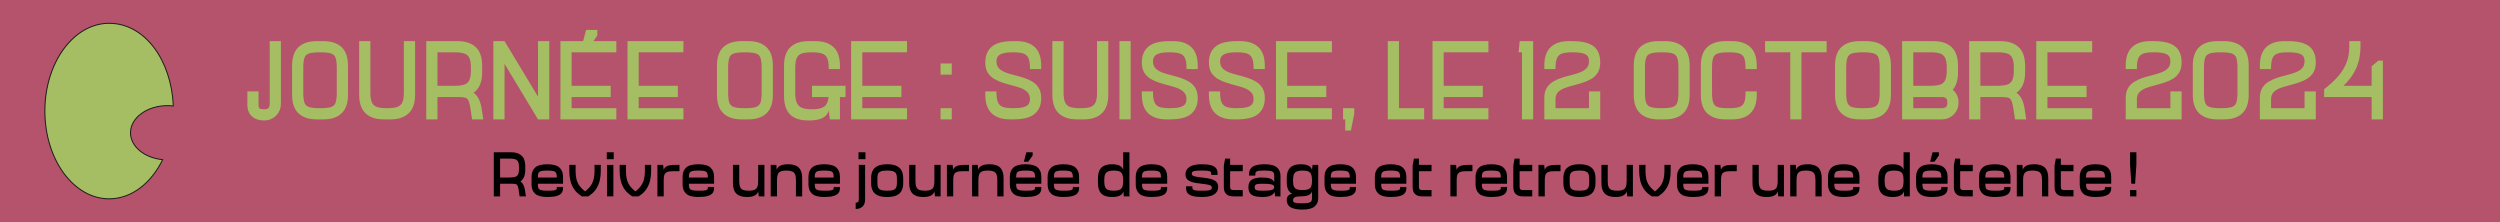 <svg xmlns="http://www.w3.org/2000/svg" xmlns:xlink="http://www.w3.org/1999/xlink" width="900" zoomAndPan="magnify" viewBox="0 0 675 60" height="80" preserveAspectRatio="xMidYMid meet" version="1.0"><defs><g/><clipPath id="637737fc09"><path d="M 11.973 6 L 47.223 6 L 47.223 54 L 11.973 54 Z M 11.973 6 " clip-rule="nonzero"/></clipPath></defs><rect x="-67.5" width="810" fill="#ffffff" y="-6" height="72" fill-opacity="1"/><rect x="-67.5" width="810" fill="#b6536c" y="-6" height="72" fill-opacity="1"/><path fill="#a5be64" d="M 35.25 35.863 C 35.25 39.586 39.035 42.66 43.938 43.129 C 40.832 49.508 35.516 53.711 29.48 53.711 C 19.891 53.711 12.113 43.094 12.113 29.996 C 12.113 16.898 19.891 6.289 29.48 6.289 C 39.066 6.289 46.297 16.168 46.816 28.621 C 46.309 28.562 45.789 28.535 45.258 28.535 C 39.73 28.535 35.25 31.816 35.25 35.867 Z M 35.25 35.863 " fill-opacity="1" fill-rule="nonzero"/><g clip-path="url(#637737fc09)"><path stroke-linecap="butt" transform="matrix(0.368, 0, 0, 0.368, 11.973, 6.15)" fill="none" stroke-linejoin="miter" d="M 63.213 80.693 C 63.213 90.803 73.493 99.152 86.806 100.425 C 78.373 117.748 63.935 129.163 47.545 129.163 C 21.501 129.163 0.38 100.329 0.38 64.759 C 0.38 29.189 21.501 0.377 47.545 0.377 C 73.578 0.377 93.214 27.206 94.625 61.025 C 93.246 60.866 91.835 60.792 90.392 60.792 C 75.381 60.792 63.213 69.703 63.213 80.704 Z M 63.213 80.693 " stroke="#1d1d1b" stroke-width="0.75" stroke-opacity="1" stroke-miterlimit="10"/></g><g fill="#a5be64" fill-opacity="1"><g transform="translate(65.276, 32.23)"><g><path d="M 1.516 -3.922 L 1.516 -7.547 L 4.531 -7.547 L 4.531 -3.922 C 4.531 -3.316 4.672 -2.961 4.953 -2.859 C 5.234 -2.766 5.594 -2.719 6.031 -2.719 C 6.5 -2.719 6.867 -2.816 7.141 -3.016 C 7.41 -3.223 7.547 -3.625 7.547 -4.219 L 7.547 -21.125 L 10.562 -21.125 L 10.562 -4.219 C 10.562 -3.32 10.348 -2.535 9.922 -1.859 C 9.504 -1.18 8.953 -0.648 8.266 -0.266 C 7.586 0.109 6.844 0.297 6.031 0.297 C 4.688 0.297 3.598 -0.066 2.766 -0.797 C 1.93 -1.535 1.516 -2.578 1.516 -3.922 Z M 1.516 -3.922 "/></g></g></g><g fill="#a5be64" fill-opacity="1"><g transform="translate(77.351, 32.23)"><g><path d="M 9.062 -18.109 C 7.75 -18.109 6.77 -18.008 6.125 -17.812 C 5.477 -17.613 5.051 -17.211 4.844 -16.609 C 4.633 -16.004 4.531 -15.098 4.531 -13.891 L 4.531 -7.25 C 4.531 -6.039 4.633 -5.133 4.844 -4.531 C 5.051 -3.926 5.477 -3.52 6.125 -3.312 C 6.77 -3.113 7.75 -3.016 9.062 -3.016 C 10.363 -3.016 11.336 -3.113 11.984 -3.312 C 12.629 -3.52 13.055 -3.926 13.266 -4.531 C 13.473 -5.133 13.578 -6.039 13.578 -7.25 L 13.578 -13.891 C 13.578 -15.098 13.473 -16.004 13.266 -16.609 C 13.055 -17.211 12.629 -17.613 11.984 -17.812 C 11.336 -18.008 10.363 -18.109 9.062 -18.109 Z M 8.156 0 C 6.039 0 4.406 -0.539 3.25 -1.625 C 2.094 -2.719 1.516 -4.391 1.516 -6.641 L 1.516 -14.484 C 1.516 -16.766 2.094 -18.441 3.25 -19.516 C 4.406 -20.586 6.039 -21.125 8.156 -21.125 L 9.969 -21.125 C 12.07 -21.125 13.703 -20.586 14.859 -19.516 C 16.023 -18.441 16.609 -16.766 16.609 -14.484 L 16.609 -6.641 C 16.609 -4.391 16.023 -2.719 14.859 -1.625 C 13.703 -0.539 12.07 0 9.969 0 Z M 8.156 0 "/></g></g></g><g fill="#a5be64" fill-opacity="1"><g transform="translate(95.464, 32.23)"><g><path d="M 8.156 0 C 6.039 0 4.406 -0.539 3.25 -1.625 C 2.094 -2.719 1.516 -4.391 1.516 -6.641 L 1.516 -21.125 L 4.531 -21.125 L 4.531 -7.25 C 4.531 -6.039 4.676 -5.133 4.969 -4.531 C 5.258 -3.926 5.734 -3.52 6.391 -3.312 C 7.055 -3.113 7.945 -3.016 9.062 -3.016 C 10.164 -3.016 11.047 -3.113 11.703 -3.312 C 12.367 -3.52 12.848 -3.926 13.141 -4.531 C 13.43 -5.133 13.578 -6.039 13.578 -7.25 L 13.578 -21.125 L 16.609 -21.125 L 16.609 -6.641 C 16.609 -4.391 16.023 -2.719 14.859 -1.625 C 13.703 -0.539 12.07 0 9.969 0 Z M 8.156 0 "/></g></g></g><g fill="#a5be64" fill-opacity="1"><g transform="translate(113.576, 32.23)"><g><path d="M 4.531 0 L 1.516 0 L 1.516 -21.125 L 9.969 -21.125 C 12.07 -21.125 13.703 -20.586 14.859 -19.516 C 16.023 -18.441 16.609 -16.766 16.609 -14.484 L 16.609 -12.672 C 16.609 -11.367 16.41 -10.258 16.016 -9.344 C 15.617 -8.426 15.039 -7.707 14.281 -7.188 C 14.863 -6.781 15.328 -6.234 15.672 -5.547 C 16.023 -4.867 16.285 -4.023 16.453 -3.016 L 16.906 0 L 13.891 0 L 13.438 -3.016 C 13.289 -3.922 13.125 -4.586 12.938 -5.016 C 12.758 -5.453 12.469 -5.727 12.062 -5.844 C 11.664 -5.969 11.066 -6.031 10.266 -6.031 L 4.531 -6.031 Z M 9.062 -9.062 C 10.164 -9.062 11.047 -9.16 11.703 -9.359 C 12.367 -9.555 12.848 -9.957 13.141 -10.562 C 13.43 -11.164 13.578 -12.07 13.578 -13.281 L 13.578 -13.891 C 13.578 -15.098 13.43 -16.004 13.141 -16.609 C 12.848 -17.211 12.367 -17.613 11.703 -17.812 C 11.047 -18.008 10.164 -18.109 9.062 -18.109 L 4.531 -18.109 L 4.531 -9.062 Z M 9.062 -9.062 "/></g></g></g><g fill="#a5be64" fill-opacity="1"><g transform="translate(131.689, 32.23)"><g><path d="M 1.516 0 L 1.516 -21.125 L 4.531 -21.125 L 13.578 -6.125 L 13.578 -21.125 L 16.609 -21.125 L 16.609 0 L 13.578 0 L 4.531 -15 L 4.531 0 Z M 1.516 0 "/></g></g></g><g fill="#a5be64" fill-opacity="1"><g transform="translate(149.801, 32.23)"><g><path d="M 1.516 0 L 1.516 -21.125 L 7.641 -21.125 L 8.453 -24.156 L 11.469 -24.156 L 11.469 -22.641 L 10.422 -21.125 L 16.609 -21.125 L 16.609 -18.109 L 4.531 -18.109 L 4.531 -9.062 L 15.094 -9.062 L 15.094 -6.031 L 4.531 -6.031 L 4.531 -3.016 L 16.609 -3.016 L 16.609 0 Z M 1.516 0 "/></g></g></g><g fill="#a5be64" fill-opacity="1"><g transform="translate(167.914, 32.23)"><g><path d="M 1.516 0 L 1.516 -21.125 L 16.609 -21.125 L 16.609 -18.109 L 4.531 -18.109 L 4.531 -9.062 L 15.094 -9.062 L 15.094 -6.031 L 4.531 -6.031 L 4.531 -3.016 L 16.609 -3.016 L 16.609 0 Z M 1.516 0 "/></g></g></g><g fill="#a5be64" fill-opacity="1"><g transform="translate(186.027, 32.23)"><g/></g></g><g fill="#a5be64" fill-opacity="1"><g transform="translate(192.064, 32.23)"><g><path d="M 9.062 -18.109 C 7.75 -18.109 6.77 -18.008 6.125 -17.812 C 5.477 -17.613 5.051 -17.211 4.844 -16.609 C 4.633 -16.004 4.531 -15.098 4.531 -13.891 L 4.531 -7.25 C 4.531 -6.039 4.633 -5.133 4.844 -4.531 C 5.051 -3.926 5.477 -3.52 6.125 -3.312 C 6.77 -3.113 7.75 -3.016 9.062 -3.016 C 10.363 -3.016 11.336 -3.113 11.984 -3.312 C 12.629 -3.52 13.055 -3.926 13.266 -4.531 C 13.473 -5.133 13.578 -6.039 13.578 -7.25 L 13.578 -13.891 C 13.578 -15.098 13.473 -16.004 13.266 -16.609 C 13.055 -17.211 12.629 -17.613 11.984 -17.812 C 11.336 -18.008 10.363 -18.109 9.062 -18.109 Z M 8.156 0 C 6.039 0 4.406 -0.539 3.25 -1.625 C 2.094 -2.719 1.516 -4.391 1.516 -6.641 L 1.516 -14.484 C 1.516 -16.766 2.094 -18.441 3.25 -19.516 C 4.406 -20.586 6.039 -21.125 8.156 -21.125 L 9.969 -21.125 C 12.07 -21.125 13.703 -20.586 14.859 -19.516 C 16.023 -18.441 16.609 -16.766 16.609 -14.484 L 16.609 -6.641 C 16.609 -4.391 16.023 -2.719 14.859 -1.625 C 13.703 -0.539 12.07 0 9.969 0 Z M 8.156 0 "/></g></g></g><g fill="#a5be64" fill-opacity="1"><g transform="translate(210.177, 32.23)"><g><path d="M 9.062 -6.031 L 9.062 -9.062 L 18.109 -9.062 L 18.109 -6.031 L 16.609 -6.031 L 16.609 0 L 13.891 0 L 13.578 -2.422 C 13.441 -1.672 12.957 -1.031 12.125 -0.5 C 11.289 0.031 9.969 0.297 8.156 0.297 C 5.895 0.297 4.223 -0.242 3.141 -1.328 C 2.055 -2.41 1.516 -4.082 1.516 -6.344 L 1.516 -14.484 C 1.516 -16.766 2.094 -18.441 3.25 -19.516 C 4.406 -20.586 6.039 -21.125 8.156 -21.125 L 9.969 -21.125 C 12.07 -21.125 13.703 -20.586 14.859 -19.516 C 16.023 -18.441 16.609 -16.766 16.609 -14.484 L 16.609 -13.578 L 13.578 -13.578 L 13.578 -13.891 C 13.578 -15.098 13.43 -16.004 13.141 -16.609 C 12.848 -17.211 12.367 -17.613 11.703 -17.812 C 11.047 -18.008 10.164 -18.109 9.062 -18.109 C 7.945 -18.109 7.055 -18.008 6.391 -17.812 C 5.734 -17.613 5.258 -17.211 4.969 -16.609 C 4.676 -16.004 4.531 -15.098 4.531 -13.891 L 4.531 -7.25 C 4.531 -6.039 4.676 -5.109 4.969 -4.453 C 5.258 -3.797 5.734 -3.344 6.391 -3.094 C 7.055 -2.844 7.945 -2.719 9.062 -2.719 C 10.188 -2.719 11.062 -2.844 11.688 -3.094 C 12.312 -3.344 12.758 -3.711 13.031 -4.203 C 13.301 -4.703 13.469 -5.312 13.531 -6.031 Z M 9.062 -6.031 "/></g></g></g><g fill="#a5be64" fill-opacity="1"><g transform="translate(228.289, 32.23)"><g><path d="M 1.516 0 L 1.516 -21.125 L 16.609 -21.125 L 16.609 -18.109 L 4.531 -18.109 L 4.531 -9.062 L 15.094 -9.062 L 15.094 -6.031 L 4.531 -6.031 L 4.531 -3.016 L 16.609 -3.016 L 16.609 0 Z M 1.516 0 "/></g></g></g><g fill="#a5be64" fill-opacity="1"><g transform="translate(246.402, 32.23)"><g/></g></g><g fill="#a5be64" fill-opacity="1"><g transform="translate(252.439, 32.23)"><g><path d="M 1.516 -12.078 L 1.516 -15.094 L 4.531 -15.094 L 4.531 -12.078 Z M 1.516 0 L 1.516 -3.016 L 4.531 -3.016 L 4.531 0 Z M 1.516 0 "/></g></g></g><g fill="#a5be64" fill-opacity="1"><g transform="translate(258.477, 32.23)"><g/></g></g><g fill="#a5be64" fill-opacity="1"><g transform="translate(264.514, 32.23)"><g><path d="M 9.062 -3.016 C 10.27 -3.016 11.195 -3.109 11.844 -3.297 C 12.5 -3.492 12.953 -3.77 13.203 -4.125 C 13.453 -4.488 13.578 -4.926 13.578 -5.438 C 13.578 -6.219 13.359 -6.836 12.922 -7.297 C 12.492 -7.766 11.914 -8.141 11.188 -8.422 C 10.469 -8.703 9.68 -8.945 8.828 -9.156 C 7.973 -9.375 7.117 -9.617 6.266 -9.891 C 5.41 -10.16 4.617 -10.508 3.891 -10.938 C 3.172 -11.375 2.594 -11.941 2.156 -12.641 C 1.727 -13.348 1.516 -14.266 1.516 -15.391 C 1.516 -17.203 2.094 -18.609 3.25 -19.609 C 4.406 -20.617 6.344 -21.125 9.062 -21.125 L 9.969 -21.125 C 12.07 -21.125 13.703 -20.586 14.859 -19.516 C 16.023 -18.441 16.609 -16.766 16.609 -14.484 L 16.609 -13.578 L 13.578 -13.578 L 13.578 -13.891 C 13.578 -15.098 13.43 -16.004 13.141 -16.609 C 12.848 -17.211 12.367 -17.613 11.703 -17.812 C 11.047 -18.008 10.164 -18.109 9.062 -18.109 C 7.852 -18.109 6.922 -18.008 6.266 -17.812 C 5.609 -17.625 5.156 -17.348 4.906 -16.984 C 4.656 -16.629 4.531 -16.203 4.531 -15.703 C 4.531 -14.91 4.742 -14.281 5.172 -13.812 C 5.609 -13.352 6.188 -12.984 6.906 -12.703 C 7.633 -12.422 8.426 -12.176 9.281 -11.969 C 10.133 -11.758 10.988 -11.52 11.844 -11.25 C 12.695 -10.977 13.488 -10.625 14.219 -10.188 C 14.945 -9.758 15.523 -9.191 15.953 -8.484 C 16.391 -7.773 16.609 -6.859 16.609 -5.734 C 16.609 -3.922 16.023 -2.508 14.859 -1.5 C 13.703 -0.5 11.77 0 9.062 0 L 8.156 0 C 6.039 0 4.406 -0.539 3.25 -1.625 C 2.094 -2.719 1.516 -4.391 1.516 -6.641 L 1.516 -7.547 L 4.531 -7.547 L 4.531 -7.25 C 4.531 -6.039 4.676 -5.133 4.969 -4.531 C 5.258 -3.926 5.734 -3.52 6.391 -3.312 C 7.055 -3.113 7.945 -3.016 9.062 -3.016 Z M 9.062 -3.016 "/></g></g></g><g fill="#a5be64" fill-opacity="1"><g transform="translate(282.627, 32.23)"><g><path d="M 8.156 0 C 6.039 0 4.406 -0.539 3.25 -1.625 C 2.094 -2.719 1.516 -4.391 1.516 -6.641 L 1.516 -21.125 L 4.531 -21.125 L 4.531 -7.25 C 4.531 -6.039 4.676 -5.133 4.969 -4.531 C 5.258 -3.926 5.734 -3.52 6.391 -3.312 C 7.055 -3.113 7.945 -3.016 9.062 -3.016 C 10.164 -3.016 11.047 -3.113 11.703 -3.312 C 12.367 -3.52 12.848 -3.926 13.141 -4.531 C 13.43 -5.133 13.578 -6.039 13.578 -7.25 L 13.578 -21.125 L 16.609 -21.125 L 16.609 -6.641 C 16.609 -4.391 16.023 -2.719 14.859 -1.625 C 13.703 -0.539 12.07 0 9.969 0 Z M 8.156 0 "/></g></g></g><g fill="#a5be64" fill-opacity="1"><g transform="translate(300.739, 32.23)"><g><path d="M 1.516 0 L 1.516 -21.125 L 4.531 -21.125 L 4.531 0 Z M 1.516 0 "/></g></g></g><g fill="#a5be64" fill-opacity="1"><g transform="translate(306.777, 32.23)"><g><path d="M 9.062 -3.016 C 10.27 -3.016 11.195 -3.109 11.844 -3.297 C 12.5 -3.492 12.953 -3.77 13.203 -4.125 C 13.453 -4.488 13.578 -4.926 13.578 -5.438 C 13.578 -6.219 13.359 -6.836 12.922 -7.297 C 12.492 -7.766 11.914 -8.141 11.188 -8.422 C 10.469 -8.703 9.68 -8.945 8.828 -9.156 C 7.973 -9.375 7.117 -9.617 6.266 -9.891 C 5.41 -10.16 4.617 -10.508 3.891 -10.938 C 3.172 -11.375 2.594 -11.941 2.156 -12.641 C 1.727 -13.348 1.516 -14.266 1.516 -15.391 C 1.516 -17.203 2.094 -18.609 3.25 -19.609 C 4.406 -20.617 6.344 -21.125 9.062 -21.125 L 9.969 -21.125 C 12.07 -21.125 13.703 -20.586 14.859 -19.516 C 16.023 -18.441 16.609 -16.766 16.609 -14.484 L 16.609 -13.578 L 13.578 -13.578 L 13.578 -13.891 C 13.578 -15.098 13.43 -16.004 13.141 -16.609 C 12.848 -17.211 12.367 -17.613 11.703 -17.812 C 11.047 -18.008 10.164 -18.109 9.062 -18.109 C 7.852 -18.109 6.922 -18.008 6.266 -17.812 C 5.609 -17.625 5.156 -17.348 4.906 -16.984 C 4.656 -16.629 4.531 -16.203 4.531 -15.703 C 4.531 -14.91 4.742 -14.281 5.172 -13.812 C 5.609 -13.352 6.188 -12.984 6.906 -12.703 C 7.633 -12.422 8.426 -12.176 9.281 -11.969 C 10.133 -11.758 10.988 -11.52 11.844 -11.25 C 12.695 -10.977 13.488 -10.625 14.219 -10.188 C 14.945 -9.758 15.523 -9.191 15.953 -8.484 C 16.391 -7.773 16.609 -6.859 16.609 -5.734 C 16.609 -3.922 16.023 -2.508 14.859 -1.5 C 13.703 -0.5 11.77 0 9.062 0 L 8.156 0 C 6.039 0 4.406 -0.539 3.25 -1.625 C 2.094 -2.719 1.516 -4.391 1.516 -6.641 L 1.516 -7.547 L 4.531 -7.547 L 4.531 -7.25 C 4.531 -6.039 4.676 -5.133 4.969 -4.531 C 5.258 -3.926 5.734 -3.52 6.391 -3.312 C 7.055 -3.113 7.945 -3.016 9.062 -3.016 Z M 9.062 -3.016 "/></g></g></g><g fill="#a5be64" fill-opacity="1"><g transform="translate(324.889, 32.23)"><g><path d="M 9.062 -3.016 C 10.27 -3.016 11.195 -3.109 11.844 -3.297 C 12.5 -3.492 12.953 -3.77 13.203 -4.125 C 13.453 -4.488 13.578 -4.926 13.578 -5.438 C 13.578 -6.219 13.359 -6.836 12.922 -7.297 C 12.492 -7.766 11.914 -8.141 11.188 -8.422 C 10.469 -8.703 9.68 -8.945 8.828 -9.156 C 7.973 -9.375 7.117 -9.617 6.266 -9.891 C 5.41 -10.16 4.617 -10.508 3.891 -10.938 C 3.172 -11.375 2.594 -11.941 2.156 -12.641 C 1.727 -13.348 1.516 -14.266 1.516 -15.391 C 1.516 -17.203 2.094 -18.609 3.25 -19.609 C 4.406 -20.617 6.344 -21.125 9.062 -21.125 L 9.969 -21.125 C 12.07 -21.125 13.703 -20.586 14.859 -19.516 C 16.023 -18.441 16.609 -16.766 16.609 -14.484 L 16.609 -13.578 L 13.578 -13.578 L 13.578 -13.891 C 13.578 -15.098 13.43 -16.004 13.141 -16.609 C 12.848 -17.211 12.367 -17.613 11.703 -17.812 C 11.047 -18.008 10.164 -18.109 9.062 -18.109 C 7.852 -18.109 6.922 -18.008 6.266 -17.812 C 5.609 -17.625 5.156 -17.348 4.906 -16.984 C 4.656 -16.629 4.531 -16.203 4.531 -15.703 C 4.531 -14.91 4.742 -14.281 5.172 -13.812 C 5.609 -13.352 6.188 -12.984 6.906 -12.703 C 7.633 -12.422 8.426 -12.176 9.281 -11.969 C 10.133 -11.758 10.988 -11.52 11.844 -11.25 C 12.695 -10.977 13.488 -10.625 14.219 -10.188 C 14.945 -9.758 15.523 -9.191 15.953 -8.484 C 16.391 -7.773 16.609 -6.859 16.609 -5.734 C 16.609 -3.922 16.023 -2.508 14.859 -1.5 C 13.703 -0.5 11.77 0 9.062 0 L 8.156 0 C 6.039 0 4.406 -0.539 3.25 -1.625 C 2.094 -2.719 1.516 -4.391 1.516 -6.641 L 1.516 -7.547 L 4.531 -7.547 L 4.531 -7.25 C 4.531 -6.039 4.676 -5.133 4.969 -4.531 C 5.258 -3.926 5.734 -3.52 6.391 -3.312 C 7.055 -3.113 7.945 -3.016 9.062 -3.016 Z M 9.062 -3.016 "/></g></g></g><g fill="#a5be64" fill-opacity="1"><g transform="translate(343.002, 32.23)"><g><path d="M 1.516 0 L 1.516 -21.125 L 16.609 -21.125 L 16.609 -18.109 L 4.531 -18.109 L 4.531 -9.062 L 15.094 -9.062 L 15.094 -6.031 L 4.531 -6.031 L 4.531 -3.016 L 16.609 -3.016 L 16.609 0 Z M 1.516 0 "/></g></g></g><g fill="#a5be64" fill-opacity="1"><g transform="translate(361.114, 32.23)"><g><path d="M 1.516 0 L 1.516 -3.016 L 4.531 -3.016 L 4.531 -1.516 L 3.625 3.016 L 2.109 3.016 L 2.109 0 Z M 1.516 0 "/></g></g></g><g fill="#a5be64" fill-opacity="1"><g transform="translate(367.152, 32.23)"><g/></g></g><g fill="#a5be64" fill-opacity="1"><g transform="translate(373.189, 32.23)"><g><path d="M 1.516 -21.125 L 4.531 -21.125 L 4.531 -3.016 L 11.328 -3.016 L 11.328 0 L 1.516 0 Z M 1.516 -21.125 "/></g></g></g><g fill="#a5be64" fill-opacity="1"><g transform="translate(385.264, 32.23)"><g><path d="M 1.516 0 L 1.516 -21.125 L 16.609 -21.125 L 16.609 -18.109 L 4.531 -18.109 L 4.531 -9.062 L 15.094 -9.062 L 15.094 -6.031 L 4.531 -6.031 L 4.531 -3.016 L 16.609 -3.016 L 16.609 0 Z M 1.516 0 "/></g></g></g><g fill="#a5be64" fill-opacity="1"><g transform="translate(403.377, 32.23)"><g/></g></g><g fill="#a5be64" fill-opacity="1"><g transform="translate(409.414, 32.23)"><g><path d="M 1.516 0 L 1.516 -18.109 L 0.609 -18.109 L 0.906 -21.125 L 4.531 -21.125 L 4.531 0 Z M 1.516 0 "/></g></g></g><g fill="#a5be64" fill-opacity="1"><g transform="translate(415.452, 32.23)"><g><path d="M 4.531 -3.016 L 13.578 -3.016 L 13.578 -7.547 L 16.609 -7.547 L 16.609 0 L 1.516 0 L 1.516 -5.734 C 1.516 -6.859 1.727 -7.773 2.156 -8.484 C 2.594 -9.191 3.172 -9.758 3.891 -10.188 C 4.617 -10.625 5.41 -10.977 6.266 -11.25 C 7.117 -11.52 7.973 -11.758 8.828 -11.969 C 9.68 -12.176 10.469 -12.422 11.188 -12.703 C 11.914 -12.984 12.492 -13.352 12.922 -13.812 C 13.359 -14.281 13.578 -14.91 13.578 -15.703 C 13.578 -16.203 13.473 -16.629 13.266 -16.984 C 13.055 -17.348 12.629 -17.625 11.984 -17.812 C 11.336 -18.008 10.363 -18.109 9.062 -18.109 C 7.945 -18.109 7.055 -18.008 6.391 -17.812 C 5.734 -17.613 5.258 -17.211 4.969 -16.609 C 4.676 -16.004 4.531 -15.098 4.531 -13.891 L 4.531 -13.578 L 1.516 -13.578 L 1.516 -14.484 C 1.516 -16.766 2.094 -18.441 3.25 -19.516 C 4.406 -20.586 6.039 -21.125 8.156 -21.125 L 9.062 -21.125 C 10.969 -21.125 12.469 -20.895 13.562 -20.438 C 14.664 -19.988 15.445 -19.336 15.906 -18.484 C 16.375 -17.629 16.609 -16.598 16.609 -15.391 C 16.609 -14.266 16.391 -13.348 15.953 -12.641 C 15.523 -11.941 14.945 -11.375 14.219 -10.938 C 13.488 -10.508 12.695 -10.16 11.844 -9.891 C 10.988 -9.617 10.133 -9.375 9.281 -9.156 C 8.426 -8.945 7.633 -8.703 6.906 -8.422 C 6.188 -8.141 5.609 -7.766 5.172 -7.297 C 4.742 -6.836 4.531 -6.219 4.531 -5.438 Z M 4.531 -3.016 "/></g></g></g><g fill="#a5be64" fill-opacity="1"><g transform="translate(433.564, 32.23)"><g/></g></g><g fill="#a5be64" fill-opacity="1"><g transform="translate(439.602, 32.23)"><g><path d="M 9.062 -18.109 C 7.75 -18.109 6.77 -18.008 6.125 -17.812 C 5.477 -17.613 5.051 -17.211 4.844 -16.609 C 4.633 -16.004 4.531 -15.098 4.531 -13.891 L 4.531 -7.25 C 4.531 -6.039 4.633 -5.133 4.844 -4.531 C 5.051 -3.926 5.477 -3.52 6.125 -3.312 C 6.77 -3.113 7.75 -3.016 9.062 -3.016 C 10.363 -3.016 11.336 -3.113 11.984 -3.312 C 12.629 -3.52 13.055 -3.926 13.266 -4.531 C 13.473 -5.133 13.578 -6.039 13.578 -7.25 L 13.578 -13.891 C 13.578 -15.098 13.473 -16.004 13.266 -16.609 C 13.055 -17.211 12.629 -17.613 11.984 -17.812 C 11.336 -18.008 10.363 -18.109 9.062 -18.109 Z M 8.156 0 C 6.039 0 4.406 -0.539 3.25 -1.625 C 2.094 -2.719 1.516 -4.391 1.516 -6.641 L 1.516 -14.484 C 1.516 -16.766 2.094 -18.441 3.25 -19.516 C 4.406 -20.586 6.039 -21.125 8.156 -21.125 L 9.969 -21.125 C 12.07 -21.125 13.703 -20.586 14.859 -19.516 C 16.023 -18.441 16.609 -16.766 16.609 -14.484 L 16.609 -6.641 C 16.609 -4.391 16.023 -2.719 14.859 -1.625 C 13.703 -0.539 12.07 0 9.969 0 Z M 8.156 0 "/></g></g></g><g fill="#a5be64" fill-opacity="1"><g transform="translate(457.714, 32.23)"><g><path d="M 8.156 0 C 6.039 0 4.406 -0.539 3.25 -1.625 C 2.094 -2.719 1.516 -4.391 1.516 -6.641 L 1.516 -14.484 C 1.516 -16.766 2.094 -18.441 3.25 -19.516 C 4.406 -20.586 6.039 -21.125 8.156 -21.125 L 9.969 -21.125 C 12.07 -21.125 13.703 -20.586 14.859 -19.516 C 16.023 -18.441 16.609 -16.766 16.609 -14.484 L 16.609 -13.578 L 13.578 -13.578 L 13.578 -13.891 C 13.578 -15.098 13.453 -16.004 13.203 -16.609 C 12.953 -17.211 12.5 -17.613 11.844 -17.812 C 11.195 -18.008 10.27 -18.109 9.062 -18.109 C 7.75 -18.109 6.77 -18.008 6.125 -17.812 C 5.477 -17.613 5.051 -17.211 4.844 -16.609 C 4.633 -16.004 4.531 -15.098 4.531 -13.891 L 4.531 -7.25 C 4.531 -6.039 4.633 -5.133 4.844 -4.531 C 5.051 -3.926 5.477 -3.52 6.125 -3.312 C 6.77 -3.113 7.75 -3.016 9.062 -3.016 C 10.27 -3.016 11.195 -3.113 11.844 -3.312 C 12.5 -3.52 12.953 -3.926 13.203 -4.531 C 13.453 -5.133 13.578 -6.039 13.578 -7.25 L 13.578 -7.547 L 16.609 -7.547 L 16.609 -6.641 C 16.609 -4.391 16.023 -2.719 14.859 -1.625 C 13.703 -0.539 12.07 0 9.969 0 Z M 8.156 0 "/></g></g></g><g fill="#a5be64" fill-opacity="1"><g transform="translate(475.827, 32.23)"><g><path d="M 7.547 0 L 7.547 -18.109 L 0.75 -18.109 L 0.75 -21.125 L 17.359 -21.125 L 17.359 -18.109 L 10.562 -18.109 L 10.562 0 Z M 7.547 0 "/></g></g></g><g fill="#a5be64" fill-opacity="1"><g transform="translate(493.94, 32.23)"><g><path d="M 9.062 -18.109 C 7.75 -18.109 6.77 -18.008 6.125 -17.812 C 5.477 -17.613 5.051 -17.211 4.844 -16.609 C 4.633 -16.004 4.531 -15.098 4.531 -13.891 L 4.531 -7.25 C 4.531 -6.039 4.633 -5.133 4.844 -4.531 C 5.051 -3.926 5.477 -3.52 6.125 -3.312 C 6.77 -3.113 7.75 -3.016 9.062 -3.016 C 10.363 -3.016 11.336 -3.113 11.984 -3.312 C 12.629 -3.52 13.055 -3.926 13.266 -4.531 C 13.473 -5.133 13.578 -6.039 13.578 -7.25 L 13.578 -13.891 C 13.578 -15.098 13.473 -16.004 13.266 -16.609 C 13.055 -17.211 12.629 -17.613 11.984 -17.812 C 11.336 -18.008 10.363 -18.109 9.062 -18.109 Z M 8.156 0 C 6.039 0 4.406 -0.539 3.25 -1.625 C 2.094 -2.719 1.516 -4.391 1.516 -6.641 L 1.516 -14.484 C 1.516 -16.766 2.094 -18.441 3.25 -19.516 C 4.406 -20.586 6.039 -21.125 8.156 -21.125 L 9.969 -21.125 C 12.07 -21.125 13.703 -20.586 14.859 -19.516 C 16.023 -18.441 16.609 -16.766 16.609 -14.484 L 16.609 -6.641 C 16.609 -4.391 16.023 -2.719 14.859 -1.625 C 13.703 -0.539 12.07 0 9.969 0 Z M 8.156 0 "/></g></g></g><g fill="#a5be64" fill-opacity="1"><g transform="translate(512.052, 32.23)"><g><path d="M 12.219 0 L 1.516 0 L 1.516 -21.125 L 9.969 -21.125 C 12.07 -21.125 13.703 -20.586 14.859 -19.516 C 16.023 -18.441 16.609 -16.766 16.609 -14.484 L 16.609 -12.672 C 16.609 -10.66 16.133 -9.102 15.188 -8 C 15.664 -7.613 16.047 -7.125 16.328 -6.531 C 16.609 -5.938 16.75 -5.27 16.75 -4.531 C 16.75 -3.625 16.535 -2.832 16.109 -2.156 C 15.691 -1.477 15.141 -0.945 14.453 -0.562 C 13.773 -0.188 13.031 0 12.219 0 Z M 9.062 -9.062 C 10.164 -9.062 11.047 -9.16 11.703 -9.359 C 12.367 -9.555 12.848 -9.957 13.141 -10.562 C 13.43 -11.164 13.578 -12.07 13.578 -13.281 L 13.578 -13.891 C 13.578 -15.098 13.43 -16.004 13.141 -16.609 C 12.848 -17.211 12.367 -17.613 11.703 -17.812 C 11.047 -18.008 10.164 -18.109 9.062 -18.109 L 4.531 -18.109 L 4.531 -9.062 Z M 12.219 -6.031 L 4.531 -6.031 L 4.531 -3.016 L 12.219 -3.016 C 12.688 -3.016 13.055 -3.113 13.328 -3.312 C 13.598 -3.52 13.734 -3.926 13.734 -4.531 C 13.734 -5.133 13.598 -5.535 13.328 -5.734 C 13.055 -5.93 12.688 -6.031 12.219 -6.031 Z M 12.219 -6.031 "/></g></g></g><g fill="#a5be64" fill-opacity="1"><g transform="translate(530.165, 32.23)"><g><path d="M 4.531 0 L 1.516 0 L 1.516 -21.125 L 9.969 -21.125 C 12.07 -21.125 13.703 -20.586 14.859 -19.516 C 16.023 -18.441 16.609 -16.766 16.609 -14.484 L 16.609 -12.672 C 16.609 -11.367 16.41 -10.258 16.016 -9.344 C 15.617 -8.426 15.039 -7.707 14.281 -7.188 C 14.863 -6.781 15.328 -6.234 15.672 -5.547 C 16.023 -4.867 16.285 -4.023 16.453 -3.016 L 16.906 0 L 13.891 0 L 13.438 -3.016 C 13.289 -3.922 13.125 -4.586 12.938 -5.016 C 12.758 -5.453 12.469 -5.727 12.062 -5.844 C 11.664 -5.969 11.066 -6.031 10.266 -6.031 L 4.531 -6.031 Z M 9.062 -9.062 C 10.164 -9.062 11.047 -9.16 11.703 -9.359 C 12.367 -9.555 12.848 -9.957 13.141 -10.562 C 13.43 -11.164 13.578 -12.07 13.578 -13.281 L 13.578 -13.891 C 13.578 -15.098 13.43 -16.004 13.141 -16.609 C 12.848 -17.211 12.367 -17.613 11.703 -17.812 C 11.047 -18.008 10.164 -18.109 9.062 -18.109 L 4.531 -18.109 L 4.531 -9.062 Z M 9.062 -9.062 "/></g></g></g><g fill="#a5be64" fill-opacity="1"><g transform="translate(548.277, 32.23)"><g><path d="M 1.516 0 L 1.516 -21.125 L 16.609 -21.125 L 16.609 -18.109 L 4.531 -18.109 L 4.531 -9.062 L 15.094 -9.062 L 15.094 -6.031 L 4.531 -6.031 L 4.531 -3.016 L 16.609 -3.016 L 16.609 0 Z M 1.516 0 "/></g></g></g><g fill="#a5be64" fill-opacity="1"><g transform="translate(566.39, 32.23)"><g/></g></g><g fill="#a5be64" fill-opacity="1"><g transform="translate(572.427, 32.23)"><g><path d="M 4.531 -3.016 L 13.578 -3.016 L 13.578 -7.547 L 16.609 -7.547 L 16.609 0 L 1.516 0 L 1.516 -5.734 C 1.516 -6.859 1.727 -7.773 2.156 -8.484 C 2.594 -9.191 3.172 -9.758 3.891 -10.188 C 4.617 -10.625 5.41 -10.977 6.266 -11.25 C 7.117 -11.52 7.973 -11.758 8.828 -11.969 C 9.68 -12.176 10.469 -12.422 11.188 -12.703 C 11.914 -12.984 12.492 -13.352 12.922 -13.812 C 13.359 -14.281 13.578 -14.91 13.578 -15.703 C 13.578 -16.203 13.473 -16.629 13.266 -16.984 C 13.055 -17.348 12.629 -17.625 11.984 -17.812 C 11.336 -18.008 10.363 -18.109 9.062 -18.109 C 7.945 -18.109 7.055 -18.008 6.391 -17.812 C 5.734 -17.613 5.258 -17.211 4.969 -16.609 C 4.676 -16.004 4.531 -15.098 4.531 -13.891 L 4.531 -13.578 L 1.516 -13.578 L 1.516 -14.484 C 1.516 -16.766 2.094 -18.441 3.25 -19.516 C 4.406 -20.586 6.039 -21.125 8.156 -21.125 L 9.062 -21.125 C 10.969 -21.125 12.469 -20.895 13.562 -20.438 C 14.664 -19.988 15.445 -19.336 15.906 -18.484 C 16.375 -17.629 16.609 -16.598 16.609 -15.391 C 16.609 -14.266 16.391 -13.348 15.953 -12.641 C 15.523 -11.941 14.945 -11.375 14.219 -10.938 C 13.488 -10.508 12.695 -10.16 11.844 -9.891 C 10.988 -9.617 10.133 -9.375 9.281 -9.156 C 8.426 -8.945 7.633 -8.703 6.906 -8.422 C 6.188 -8.141 5.609 -7.766 5.172 -7.297 C 4.742 -6.836 4.531 -6.219 4.531 -5.438 Z M 4.531 -3.016 "/></g></g></g><g fill="#a5be64" fill-opacity="1"><g transform="translate(590.54, 32.23)"><g><path d="M 9.062 -18.109 C 7.75 -18.109 6.77 -18.008 6.125 -17.812 C 5.477 -17.613 5.051 -17.211 4.844 -16.609 C 4.633 -16.004 4.531 -15.098 4.531 -13.891 L 4.531 -7.25 C 4.531 -6.039 4.633 -5.133 4.844 -4.531 C 5.051 -3.926 5.477 -3.52 6.125 -3.312 C 6.77 -3.113 7.75 -3.016 9.062 -3.016 C 10.363 -3.016 11.336 -3.113 11.984 -3.312 C 12.629 -3.52 13.055 -3.926 13.266 -4.531 C 13.473 -5.133 13.578 -6.039 13.578 -7.25 L 13.578 -13.891 C 13.578 -15.098 13.473 -16.004 13.266 -16.609 C 13.055 -17.211 12.629 -17.613 11.984 -17.812 C 11.336 -18.008 10.363 -18.109 9.062 -18.109 Z M 8.156 0 C 6.039 0 4.406 -0.539 3.25 -1.625 C 2.094 -2.719 1.516 -4.391 1.516 -6.641 L 1.516 -14.484 C 1.516 -16.766 2.094 -18.441 3.25 -19.516 C 4.406 -20.586 6.039 -21.125 8.156 -21.125 L 9.969 -21.125 C 12.07 -21.125 13.703 -20.586 14.859 -19.516 C 16.023 -18.441 16.609 -16.766 16.609 -14.484 L 16.609 -6.641 C 16.609 -4.391 16.023 -2.719 14.859 -1.625 C 13.703 -0.539 12.07 0 9.969 0 Z M 8.156 0 "/></g></g></g><g fill="#a5be64" fill-opacity="1"><g transform="translate(608.652, 32.23)"><g><path d="M 4.531 -3.016 L 13.578 -3.016 L 13.578 -7.547 L 16.609 -7.547 L 16.609 0 L 1.516 0 L 1.516 -5.734 C 1.516 -6.859 1.727 -7.773 2.156 -8.484 C 2.594 -9.191 3.172 -9.758 3.891 -10.188 C 4.617 -10.625 5.41 -10.977 6.266 -11.25 C 7.117 -11.52 7.973 -11.758 8.828 -11.969 C 9.68 -12.176 10.469 -12.422 11.188 -12.703 C 11.914 -12.984 12.492 -13.352 12.922 -13.812 C 13.359 -14.281 13.578 -14.91 13.578 -15.703 C 13.578 -16.203 13.473 -16.629 13.266 -16.984 C 13.055 -17.348 12.629 -17.625 11.984 -17.812 C 11.336 -18.008 10.363 -18.109 9.062 -18.109 C 7.945 -18.109 7.055 -18.008 6.391 -17.812 C 5.734 -17.613 5.258 -17.211 4.969 -16.609 C 4.676 -16.004 4.531 -15.098 4.531 -13.891 L 4.531 -13.578 L 1.516 -13.578 L 1.516 -14.484 C 1.516 -16.766 2.094 -18.441 3.25 -19.516 C 4.406 -20.586 6.039 -21.125 8.156 -21.125 L 9.062 -21.125 C 10.969 -21.125 12.469 -20.895 13.562 -20.438 C 14.664 -19.988 15.445 -19.336 15.906 -18.484 C 16.375 -17.629 16.609 -16.598 16.609 -15.391 C 16.609 -14.266 16.391 -13.348 15.953 -12.641 C 15.523 -11.941 14.945 -11.375 14.219 -10.938 C 13.488 -10.508 12.695 -10.16 11.844 -9.891 C 10.988 -9.617 10.133 -9.375 9.281 -9.156 C 8.426 -8.945 7.633 -8.703 6.906 -8.422 C 6.188 -8.141 5.609 -7.766 5.172 -7.297 C 4.742 -6.836 4.531 -6.219 4.531 -5.438 Z M 4.531 -3.016 "/></g></g></g><g fill="#a5be64" fill-opacity="1"><g transform="translate(626.765, 32.23)"><g><path d="M 0.75 -6.031 L 0.75 -8.156 C 2.02 -9.113 3.164 -10.141 4.188 -11.234 C 5.219 -12.336 6.035 -13.57 6.641 -14.938 C 7.242 -16.312 7.547 -17.875 7.547 -19.625 L 7.547 -21.125 L 10.562 -21.125 L 10.562 -19.625 C 10.562 -17.426 10.164 -15.461 9.375 -13.734 C 8.582 -12.004 7.441 -10.445 5.953 -9.062 L 13.578 -9.062 L 13.578 -14.344 L 15.391 -15.844 L 16.609 -15.844 L 16.609 0 L 13.578 0 L 13.578 -6.031 Z M 0.75 -6.031 "/></g></g></g><g fill="#000000" fill-opacity="1"><g transform="translate(129.08, 53.019)"><g/></g></g><g fill="#000000" fill-opacity="1"><g transform="translate(132.479, 53.019)"><g><path d="M 2.547 0 L 0.844 0 L 0.844 -11.906 L 5.609 -11.906 C 6.797 -11.906 7.711 -11.598 8.359 -10.984 C 9.016 -10.379 9.344 -9.438 9.344 -8.156 L 9.344 -7.141 C 9.344 -6.398 9.234 -5.77 9.016 -5.25 C 8.797 -4.738 8.473 -4.336 8.047 -4.047 C 8.367 -3.816 8.629 -3.508 8.828 -3.125 C 9.023 -2.738 9.172 -2.266 9.266 -1.703 L 9.516 0 L 7.812 0 L 7.562 -1.703 C 7.488 -2.211 7.398 -2.586 7.297 -2.828 C 7.191 -3.078 7.023 -3.234 6.797 -3.297 C 6.566 -3.367 6.227 -3.406 5.781 -3.406 L 2.547 -3.406 Z M 5.094 -5.094 C 5.719 -5.094 6.219 -5.148 6.594 -5.266 C 6.969 -5.379 7.238 -5.602 7.406 -5.938 C 7.57 -6.281 7.656 -6.797 7.656 -7.484 L 7.656 -7.812 C 7.656 -8.5 7.57 -9.008 7.406 -9.344 C 7.238 -9.688 6.969 -9.914 6.594 -10.031 C 6.219 -10.145 5.719 -10.203 5.094 -10.203 L 2.547 -10.203 L 2.547 -5.094 Z M 5.094 -5.094 "/></g></g></g><g fill="#000000" fill-opacity="1"><g transform="translate(142.674, 53.019)"><g><path d="M 5.094 -1.531 C 5.832 -1.531 6.383 -1.551 6.75 -1.594 C 7.113 -1.645 7.352 -1.719 7.469 -1.812 C 7.594 -1.906 7.656 -2.035 7.656 -2.203 L 7.656 -2.547 L 9.344 -2.547 L 9.344 -2.203 C 9.344 -1.691 9.211 -1.258 8.953 -0.906 C 8.691 -0.562 8.254 -0.297 7.641 -0.109 C 7.023 0.078 6.176 0.172 5.094 0.172 C 3.57 0.172 2.484 -0.117 1.828 -0.703 C 1.172 -1.285 0.844 -2.129 0.844 -3.234 L 0.844 -5.266 C 0.844 -6.379 1.172 -7.223 1.828 -7.797 C 2.484 -8.379 3.57 -8.672 5.094 -8.672 C 6.625 -8.672 7.711 -8.379 8.359 -7.797 C 9.016 -7.223 9.344 -6.379 9.344 -5.266 L 9.344 -3.406 L 2.547 -3.406 L 2.547 -3.234 C 2.547 -2.773 2.602 -2.422 2.719 -2.172 C 2.844 -1.93 3.086 -1.766 3.453 -1.672 C 3.816 -1.578 4.363 -1.531 5.094 -1.531 Z M 2.547 -5.266 L 2.547 -5.094 L 7.656 -5.094 L 7.656 -5.266 C 7.656 -5.723 7.594 -6.07 7.469 -6.312 C 7.352 -6.562 7.113 -6.734 6.75 -6.828 C 6.383 -6.922 5.832 -6.969 5.094 -6.969 C 4.363 -6.969 3.816 -6.922 3.453 -6.828 C 3.086 -6.734 2.844 -6.562 2.719 -6.312 C 2.602 -6.07 2.547 -5.723 2.547 -5.266 Z M 2.547 -5.266 "/></g></g></g><g fill="#000000" fill-opacity="1"><g transform="translate(152.869, 53.019)"><g><path d="M 4.25 0 C 3.344 -0.562 2.641 -1.207 2.141 -1.938 C 1.648 -2.676 1.312 -3.457 1.125 -4.281 C 0.938 -5.113 0.844 -5.953 0.844 -6.797 L 0.844 -8.5 L 2.547 -8.5 L 2.547 -6.797 C 2.547 -6.023 2.617 -5.32 2.766 -4.688 C 2.91 -4.062 3.172 -3.477 3.547 -2.938 C 3.922 -2.395 4.438 -1.863 5.094 -1.344 C 5.77 -1.863 6.289 -2.395 6.656 -2.938 C 7.02 -3.477 7.273 -4.062 7.422 -4.688 C 7.578 -5.32 7.656 -6.023 7.656 -6.797 L 7.656 -8.5 L 9.344 -8.5 L 9.344 -6.797 C 9.344 -5.953 9.25 -5.113 9.062 -4.281 C 8.875 -3.457 8.535 -2.676 8.047 -1.938 C 7.555 -1.207 6.859 -0.562 5.953 0 Z M 4.25 0 "/></g></g></g><g fill="#000000" fill-opacity="1"><g transform="translate(163.064, 53.019)"><g><path d="M 0.766 -10.031 L 0.766 -11.906 L 2.641 -11.906 L 2.641 -10.031 Z M 0.844 0 L 0.844 -8.5 L 2.547 -8.5 L 2.547 0 Z M 0.844 0 "/></g></g></g><g fill="#000000" fill-opacity="1"><g transform="translate(166.463, 53.019)"><g><path d="M 4.25 0 C 3.344 -0.562 2.641 -1.207 2.141 -1.938 C 1.648 -2.676 1.312 -3.457 1.125 -4.281 C 0.938 -5.113 0.844 -5.953 0.844 -6.797 L 0.844 -8.5 L 2.547 -8.5 L 2.547 -6.797 C 2.547 -6.023 2.617 -5.32 2.766 -4.688 C 2.91 -4.062 3.172 -3.477 3.547 -2.938 C 3.922 -2.395 4.438 -1.863 5.094 -1.344 C 5.77 -1.863 6.289 -2.395 6.656 -2.938 C 7.02 -3.477 7.273 -4.062 7.422 -4.688 C 7.578 -5.32 7.656 -6.023 7.656 -6.797 L 7.656 -8.5 L 9.344 -8.5 L 9.344 -6.797 C 9.344 -5.953 9.25 -5.113 9.062 -4.281 C 8.875 -3.457 8.535 -2.676 8.047 -1.938 C 7.555 -1.207 6.859 -0.562 5.953 0 Z M 4.25 0 "/></g></g></g><g fill="#000000" fill-opacity="1"><g transform="translate(176.658, 53.019)"><g><path d="M 0.844 0 L 0.844 -8.5 L 2.375 -8.5 L 2.547 -7.141 C 2.641 -7.566 2.914 -7.898 3.375 -8.141 C 3.844 -8.379 4.586 -8.5 5.609 -8.5 L 6.797 -8.5 L 6.797 -6.797 L 5.094 -6.797 C 4.363 -6.797 3.816 -6.719 3.453 -6.562 C 3.086 -6.406 2.844 -6.148 2.719 -5.797 C 2.602 -5.441 2.547 -4.984 2.547 -4.422 L 2.547 0 Z M 0.844 0 "/></g></g></g><g fill="#000000" fill-opacity="1"><g transform="translate(183.455, 53.019)"><g><path d="M 5.094 -1.531 C 5.832 -1.531 6.383 -1.551 6.75 -1.594 C 7.113 -1.645 7.352 -1.719 7.469 -1.812 C 7.594 -1.906 7.656 -2.035 7.656 -2.203 L 7.656 -2.547 L 9.344 -2.547 L 9.344 -2.203 C 9.344 -1.691 9.211 -1.258 8.953 -0.906 C 8.691 -0.562 8.254 -0.297 7.641 -0.109 C 7.023 0.078 6.176 0.172 5.094 0.172 C 3.57 0.172 2.484 -0.117 1.828 -0.703 C 1.172 -1.285 0.844 -2.129 0.844 -3.234 L 0.844 -5.266 C 0.844 -6.379 1.172 -7.223 1.828 -7.797 C 2.484 -8.379 3.57 -8.672 5.094 -8.672 C 6.625 -8.672 7.711 -8.379 8.359 -7.797 C 9.016 -7.223 9.344 -6.379 9.344 -5.266 L 9.344 -3.406 L 2.547 -3.406 L 2.547 -3.234 C 2.547 -2.773 2.602 -2.422 2.719 -2.172 C 2.844 -1.93 3.086 -1.766 3.453 -1.672 C 3.816 -1.578 4.363 -1.531 5.094 -1.531 Z M 2.547 -5.266 L 2.547 -5.094 L 7.656 -5.094 L 7.656 -5.266 C 7.656 -5.723 7.594 -6.07 7.469 -6.312 C 7.352 -6.562 7.113 -6.734 6.75 -6.828 C 6.383 -6.922 5.832 -6.969 5.094 -6.969 C 4.363 -6.969 3.816 -6.922 3.453 -6.828 C 3.086 -6.734 2.844 -6.562 2.719 -6.312 C 2.602 -6.07 2.547 -5.723 2.547 -5.266 Z M 2.547 -5.266 "/></g></g></g><g fill="#000000" fill-opacity="1"><g transform="translate(193.65, 53.019)"><g/></g></g><g fill="#000000" fill-opacity="1"><g transform="translate(197.049, 53.019)"><g><path d="M 7.656 -1.359 C 7.57 -0.941 7.297 -0.582 6.828 -0.281 C 6.359 0.02 5.613 0.172 4.594 0.172 C 3.32 0.172 2.379 -0.133 1.766 -0.75 C 1.148 -1.363 0.844 -2.301 0.844 -3.562 L 0.844 -8.5 L 2.547 -8.5 L 2.547 -4.078 C 2.547 -3.398 2.629 -2.875 2.797 -2.5 C 2.961 -2.133 3.234 -1.879 3.609 -1.734 C 3.984 -1.598 4.477 -1.531 5.094 -1.531 C 5.832 -1.531 6.383 -1.625 6.75 -1.812 C 7.113 -2 7.352 -2.281 7.469 -2.656 C 7.594 -3.039 7.656 -3.516 7.656 -4.078 L 7.656 -8.5 L 9.344 -8.5 L 9.344 0 L 7.812 0 Z M 7.656 -1.359 "/></g></g></g><g fill="#000000" fill-opacity="1"><g transform="translate(207.244, 53.019)"><g><path d="M 0.844 0 L 0.844 -8.5 L 2.375 -8.5 L 2.469 -7.141 C 2.551 -7.566 2.832 -7.926 3.312 -8.219 C 3.801 -8.52 4.566 -8.672 5.609 -8.672 C 6.891 -8.672 7.832 -8.363 8.438 -7.75 C 9.039 -7.145 9.344 -6.207 9.344 -4.938 L 9.344 0 L 7.656 0 L 7.656 -4.422 C 7.656 -5.098 7.57 -5.617 7.406 -5.984 C 7.238 -6.359 6.969 -6.613 6.594 -6.75 C 6.219 -6.895 5.719 -6.969 5.094 -6.969 C 4.363 -6.969 3.816 -6.875 3.453 -6.688 C 3.086 -6.5 2.844 -6.211 2.719 -5.828 C 2.602 -5.453 2.547 -4.984 2.547 -4.422 L 2.547 0 Z M 0.844 0 "/></g></g></g><g fill="#000000" fill-opacity="1"><g transform="translate(217.439, 53.019)"><g><path d="M 5.094 -1.531 C 5.832 -1.531 6.383 -1.551 6.75 -1.594 C 7.113 -1.645 7.352 -1.719 7.469 -1.812 C 7.594 -1.906 7.656 -2.035 7.656 -2.203 L 7.656 -2.547 L 9.344 -2.547 L 9.344 -2.203 C 9.344 -1.691 9.211 -1.258 8.953 -0.906 C 8.691 -0.562 8.254 -0.297 7.641 -0.109 C 7.023 0.078 6.176 0.172 5.094 0.172 C 3.57 0.172 2.484 -0.117 1.828 -0.703 C 1.172 -1.285 0.844 -2.129 0.844 -3.234 L 0.844 -5.266 C 0.844 -6.379 1.172 -7.223 1.828 -7.797 C 2.484 -8.379 3.57 -8.672 5.094 -8.672 C 6.625 -8.672 7.711 -8.379 8.359 -7.797 C 9.016 -7.223 9.344 -6.379 9.344 -5.266 L 9.344 -3.406 L 2.547 -3.406 L 2.547 -3.234 C 2.547 -2.773 2.602 -2.422 2.719 -2.172 C 2.844 -1.93 3.086 -1.766 3.453 -1.672 C 3.816 -1.578 4.363 -1.531 5.094 -1.531 Z M 2.547 -5.266 L 2.547 -5.094 L 7.656 -5.094 L 7.656 -5.266 C 7.656 -5.723 7.594 -6.07 7.469 -6.312 C 7.352 -6.562 7.113 -6.734 6.75 -6.828 C 6.383 -6.922 5.832 -6.969 5.094 -6.969 C 4.363 -6.969 3.816 -6.922 3.453 -6.828 C 3.086 -6.734 2.844 -6.562 2.719 -6.312 C 2.602 -6.07 2.547 -5.723 2.547 -5.266 Z M 2.547 -5.266 "/></g></g></g><g fill="#000000" fill-opacity="1"><g transform="translate(227.635, 53.019)"><g/></g></g><g fill="#000000" fill-opacity="1"><g transform="translate(231.033, 53.019)"><g><path d="M 0.766 -10.031 L 0.766 -11.906 L 2.641 -11.906 L 2.641 -10.031 Z M 0 3.406 L 0 1.703 C 0.289 1.703 0.504 1.645 0.641 1.531 C 0.773 1.414 0.844 1.188 0.844 0.844 L 0.844 -8.5 L 2.547 -8.5 L 2.547 0.844 C 2.547 1.695 2.312 2.336 1.844 2.766 C 1.383 3.191 0.77 3.406 0 3.406 Z M 0 3.406 "/></g></g></g><g fill="#000000" fill-opacity="1"><g transform="translate(234.431, 53.019)"><g><path d="M 5.094 0.172 C 4 0.172 3.133 0.016 2.5 -0.297 C 1.863 -0.617 1.414 -1.062 1.156 -1.625 C 0.895 -2.188 0.766 -2.832 0.766 -3.562 L 0.766 -4.938 C 0.766 -5.664 0.895 -6.312 1.156 -6.875 C 1.414 -7.438 1.863 -7.875 2.5 -8.188 C 3.133 -8.508 4 -8.672 5.094 -8.672 C 6.207 -8.672 7.078 -8.508 7.703 -8.188 C 8.336 -7.875 8.785 -7.438 9.047 -6.875 C 9.305 -6.312 9.438 -5.664 9.438 -4.938 L 9.438 -3.562 C 9.438 -2.832 9.305 -2.188 9.047 -1.625 C 8.785 -1.062 8.336 -0.617 7.703 -0.297 C 7.078 0.016 6.207 0.172 5.094 0.172 Z M 5.094 -1.531 C 5.863 -1.531 6.438 -1.602 6.812 -1.75 C 7.188 -1.906 7.43 -2.133 7.547 -2.438 C 7.672 -2.738 7.734 -3.113 7.734 -3.562 L 7.734 -4.938 C 7.734 -5.383 7.672 -5.758 7.547 -6.062 C 7.43 -6.363 7.188 -6.586 6.812 -6.734 C 6.438 -6.891 5.863 -6.969 5.094 -6.969 C 4.344 -6.969 3.773 -6.891 3.391 -6.734 C 3.016 -6.586 2.766 -6.363 2.641 -6.062 C 2.523 -5.758 2.469 -5.383 2.469 -4.938 L 2.469 -3.562 C 2.469 -3.113 2.523 -2.738 2.641 -2.438 C 2.766 -2.133 3.016 -1.906 3.391 -1.75 C 3.773 -1.602 4.344 -1.531 5.094 -1.531 Z M 5.094 -1.531 "/></g></g></g><g fill="#000000" fill-opacity="1"><g transform="translate(244.627, 53.019)"><g><path d="M 7.656 -1.359 C 7.57 -0.941 7.297 -0.582 6.828 -0.281 C 6.359 0.02 5.613 0.172 4.594 0.172 C 3.32 0.172 2.379 -0.133 1.766 -0.75 C 1.148 -1.363 0.844 -2.301 0.844 -3.562 L 0.844 -8.5 L 2.547 -8.5 L 2.547 -4.078 C 2.547 -3.398 2.629 -2.875 2.797 -2.5 C 2.961 -2.133 3.234 -1.879 3.609 -1.734 C 3.984 -1.598 4.477 -1.531 5.094 -1.531 C 5.832 -1.531 6.383 -1.625 6.75 -1.812 C 7.113 -2 7.352 -2.281 7.469 -2.656 C 7.594 -3.039 7.656 -3.516 7.656 -4.078 L 7.656 -8.5 L 9.344 -8.5 L 9.344 0 L 7.812 0 Z M 7.656 -1.359 "/></g></g></g><g fill="#000000" fill-opacity="1"><g transform="translate(254.822, 53.019)"><g><path d="M 0.844 0 L 0.844 -8.5 L 2.375 -8.5 L 2.547 -7.141 C 2.641 -7.566 2.914 -7.898 3.375 -8.141 C 3.844 -8.379 4.586 -8.5 5.609 -8.5 L 6.797 -8.5 L 6.797 -6.797 L 5.094 -6.797 C 4.363 -6.797 3.816 -6.719 3.453 -6.562 C 3.086 -6.406 2.844 -6.148 2.719 -5.797 C 2.602 -5.441 2.547 -4.984 2.547 -4.422 L 2.547 0 Z M 0.844 0 "/></g></g></g><g fill="#000000" fill-opacity="1"><g transform="translate(261.619, 53.019)"><g><path d="M 0.844 0 L 0.844 -8.5 L 2.375 -8.5 L 2.469 -7.141 C 2.551 -7.566 2.832 -7.926 3.312 -8.219 C 3.801 -8.52 4.566 -8.672 5.609 -8.672 C 6.891 -8.672 7.832 -8.363 8.438 -7.75 C 9.039 -7.145 9.344 -6.207 9.344 -4.938 L 9.344 0 L 7.656 0 L 7.656 -4.422 C 7.656 -5.098 7.57 -5.617 7.406 -5.984 C 7.238 -6.359 6.969 -6.613 6.594 -6.75 C 6.219 -6.895 5.719 -6.969 5.094 -6.969 C 4.363 -6.969 3.816 -6.875 3.453 -6.688 C 3.086 -6.5 2.844 -6.211 2.719 -5.828 C 2.602 -5.453 2.547 -4.984 2.547 -4.422 L 2.547 0 Z M 0.844 0 "/></g></g></g><g fill="#000000" fill-opacity="1"><g transform="translate(271.814, 53.019)"><g><path d="M 4.625 -9.344 L 5.297 -11.906 L 7 -11.906 L 7 -11.047 L 5.812 -9.344 Z M 5.094 -1.531 C 5.832 -1.531 6.383 -1.551 6.75 -1.594 C 7.113 -1.645 7.352 -1.719 7.469 -1.812 C 7.594 -1.906 7.656 -2.035 7.656 -2.203 L 7.656 -2.547 L 9.344 -2.547 L 9.344 -2.203 C 9.344 -1.691 9.211 -1.258 8.953 -0.906 C 8.691 -0.562 8.254 -0.297 7.641 -0.109 C 7.023 0.078 6.176 0.172 5.094 0.172 C 3.57 0.172 2.484 -0.117 1.828 -0.703 C 1.172 -1.285 0.844 -2.129 0.844 -3.234 L 0.844 -5.266 C 0.844 -6.379 1.172 -7.223 1.828 -7.797 C 2.484 -8.379 3.57 -8.672 5.094 -8.672 C 6.625 -8.672 7.711 -8.379 8.359 -7.797 C 9.016 -7.223 9.344 -6.379 9.344 -5.266 L 9.344 -3.406 L 2.547 -3.406 L 2.547 -3.234 C 2.547 -2.773 2.602 -2.422 2.719 -2.172 C 2.844 -1.93 3.086 -1.766 3.453 -1.672 C 3.816 -1.578 4.363 -1.531 5.094 -1.531 Z M 2.547 -5.266 L 2.547 -5.094 L 7.656 -5.094 L 7.656 -5.266 C 7.656 -5.723 7.594 -6.07 7.469 -6.312 C 7.352 -6.562 7.113 -6.734 6.75 -6.828 C 6.383 -6.922 5.832 -6.969 5.094 -6.969 C 4.363 -6.969 3.816 -6.922 3.453 -6.828 C 3.086 -6.734 2.844 -6.562 2.719 -6.312 C 2.602 -6.07 2.547 -5.723 2.547 -5.266 Z M 2.547 -5.266 "/></g></g></g><g fill="#000000" fill-opacity="1"><g transform="translate(282.009, 53.019)"><g><path d="M 5.094 -1.531 C 5.832 -1.531 6.383 -1.551 6.75 -1.594 C 7.113 -1.645 7.352 -1.719 7.469 -1.812 C 7.594 -1.906 7.656 -2.035 7.656 -2.203 L 7.656 -2.547 L 9.344 -2.547 L 9.344 -2.203 C 9.344 -1.691 9.211 -1.258 8.953 -0.906 C 8.691 -0.562 8.254 -0.297 7.641 -0.109 C 7.023 0.078 6.176 0.172 5.094 0.172 C 3.57 0.172 2.484 -0.117 1.828 -0.703 C 1.172 -1.285 0.844 -2.129 0.844 -3.234 L 0.844 -5.266 C 0.844 -6.379 1.172 -7.223 1.828 -7.797 C 2.484 -8.379 3.57 -8.672 5.094 -8.672 C 6.625 -8.672 7.711 -8.379 8.359 -7.797 C 9.016 -7.223 9.344 -6.379 9.344 -5.266 L 9.344 -3.406 L 2.547 -3.406 L 2.547 -3.234 C 2.547 -2.773 2.602 -2.422 2.719 -2.172 C 2.844 -1.93 3.086 -1.766 3.453 -1.672 C 3.816 -1.578 4.363 -1.531 5.094 -1.531 Z M 2.547 -5.266 L 2.547 -5.094 L 7.656 -5.094 L 7.656 -5.266 C 7.656 -5.723 7.594 -6.07 7.469 -6.312 C 7.352 -6.562 7.113 -6.734 6.75 -6.828 C 6.383 -6.922 5.832 -6.969 5.094 -6.969 C 4.363 -6.969 3.816 -6.922 3.453 -6.828 C 3.086 -6.734 2.844 -6.562 2.719 -6.312 C 2.602 -6.07 2.547 -5.723 2.547 -5.266 Z M 2.547 -5.266 "/></g></g></g><g fill="#000000" fill-opacity="1"><g transform="translate(292.205, 53.019)"><g/></g></g><g fill="#000000" fill-opacity="1"><g transform="translate(295.603, 53.019)"><g><path d="M 5.094 -1.531 C 5.832 -1.531 6.383 -1.625 6.75 -1.812 C 7.113 -2 7.352 -2.281 7.469 -2.656 C 7.594 -3.039 7.656 -3.516 7.656 -4.078 L 7.656 -4.422 C 7.656 -4.984 7.594 -5.453 7.469 -5.828 C 7.352 -6.211 7.113 -6.5 6.75 -6.688 C 6.383 -6.875 5.832 -6.969 5.094 -6.969 C 4.477 -6.969 3.984 -6.895 3.609 -6.75 C 3.234 -6.613 2.961 -6.359 2.797 -5.984 C 2.629 -5.617 2.547 -5.098 2.547 -4.422 L 2.547 -4.078 C 2.547 -3.398 2.629 -2.875 2.797 -2.5 C 2.961 -2.133 3.234 -1.879 3.609 -1.734 C 3.984 -1.598 4.477 -1.531 5.094 -1.531 Z M 7.734 -1.359 C 7.648 -0.941 7.367 -0.582 6.891 -0.281 C 6.422 0.02 5.656 0.172 4.594 0.172 C 3.32 0.172 2.379 -0.133 1.766 -0.75 C 1.148 -1.363 0.844 -2.301 0.844 -3.562 L 0.844 -4.938 C 0.844 -6.207 1.148 -7.145 1.766 -7.75 C 2.379 -8.363 3.32 -8.672 4.594 -8.672 C 5.613 -8.672 6.359 -8.52 6.828 -8.219 C 7.297 -7.926 7.57 -7.566 7.656 -7.141 L 7.656 -11.906 L 9.344 -11.906 L 9.344 0 L 7.812 0 Z M 7.734 -1.359 "/></g></g></g><g fill="#000000" fill-opacity="1"><g transform="translate(305.798, 53.019)"><g><path d="M 5.094 -1.531 C 5.832 -1.531 6.383 -1.551 6.75 -1.594 C 7.113 -1.645 7.352 -1.719 7.469 -1.812 C 7.594 -1.906 7.656 -2.035 7.656 -2.203 L 7.656 -2.547 L 9.344 -2.547 L 9.344 -2.203 C 9.344 -1.691 9.211 -1.258 8.953 -0.906 C 8.691 -0.562 8.254 -0.297 7.641 -0.109 C 7.023 0.078 6.176 0.172 5.094 0.172 C 3.57 0.172 2.484 -0.117 1.828 -0.703 C 1.172 -1.285 0.844 -2.129 0.844 -3.234 L 0.844 -5.266 C 0.844 -6.379 1.172 -7.223 1.828 -7.797 C 2.484 -8.379 3.57 -8.672 5.094 -8.672 C 6.625 -8.672 7.711 -8.379 8.359 -7.797 C 9.016 -7.223 9.344 -6.379 9.344 -5.266 L 9.344 -3.406 L 2.547 -3.406 L 2.547 -3.234 C 2.547 -2.773 2.602 -2.422 2.719 -2.172 C 2.844 -1.93 3.086 -1.766 3.453 -1.672 C 3.816 -1.578 4.363 -1.531 5.094 -1.531 Z M 2.547 -5.266 L 2.547 -5.094 L 7.656 -5.094 L 7.656 -5.266 C 7.656 -5.723 7.594 -6.07 7.469 -6.312 C 7.352 -6.562 7.113 -6.734 6.75 -6.828 C 6.383 -6.922 5.832 -6.969 5.094 -6.969 C 4.363 -6.969 3.816 -6.922 3.453 -6.828 C 3.086 -6.734 2.844 -6.562 2.719 -6.312 C 2.602 -6.07 2.547 -5.723 2.547 -5.266 Z M 2.547 -5.266 "/></g></g></g><g fill="#000000" fill-opacity="1"><g transform="translate(315.994, 53.019)"><g/></g></g><g fill="#000000" fill-opacity="1"><g transform="translate(319.392, 53.019)"><g><path d="M 9.516 -2.547 C 9.516 -1.703 9.16 -1.035 8.453 -0.547 C 7.742 -0.066 6.625 0.172 5.094 0.172 C 4.02 0.172 3.172 0.078 2.547 -0.109 C 1.93 -0.297 1.492 -0.562 1.234 -0.906 C 0.973 -1.258 0.844 -1.691 0.844 -2.203 L 0.844 -2.719 L 2.547 -2.719 L 2.547 -2.375 C 2.547 -2.156 2.602 -1.984 2.719 -1.859 C 2.844 -1.734 3.086 -1.645 3.453 -1.594 C 3.816 -1.551 4.363 -1.531 5.094 -1.531 C 5.832 -1.531 6.395 -1.551 6.781 -1.594 C 7.176 -1.645 7.445 -1.734 7.594 -1.859 C 7.738 -1.984 7.812 -2.156 7.812 -2.375 C 7.812 -2.719 7.57 -2.953 7.094 -3.078 C 6.613 -3.211 5.945 -3.32 5.094 -3.406 C 3.969 -3.508 3.082 -3.664 2.438 -3.875 C 1.801 -4.082 1.348 -4.352 1.078 -4.688 C 0.816 -5.02 0.688 -5.441 0.688 -5.953 C 0.688 -6.797 1.039 -7.457 1.75 -7.938 C 2.457 -8.426 3.57 -8.672 5.094 -8.672 C 6.176 -8.672 7.023 -8.578 7.641 -8.391 C 8.254 -8.211 8.691 -7.945 8.953 -7.594 C 9.211 -7.238 9.344 -6.805 9.344 -6.297 L 9.344 -5.781 L 7.656 -5.781 L 7.656 -6.125 C 7.656 -6.344 7.594 -6.516 7.469 -6.641 C 7.352 -6.766 7.113 -6.848 6.75 -6.891 C 6.383 -6.941 5.832 -6.969 5.094 -6.969 C 4.363 -6.969 3.801 -6.941 3.406 -6.891 C 3.02 -6.848 2.75 -6.766 2.594 -6.641 C 2.445 -6.516 2.375 -6.344 2.375 -6.125 C 2.375 -5.781 2.613 -5.547 3.094 -5.422 C 3.582 -5.297 4.25 -5.188 5.094 -5.094 C 6.227 -4.988 7.113 -4.832 7.75 -4.625 C 8.395 -4.414 8.848 -4.145 9.109 -3.812 C 9.379 -3.477 9.516 -3.055 9.516 -2.547 Z M 9.516 -2.547 "/></g></g></g><g fill="#000000" fill-opacity="1"><g transform="translate(329.587, 53.019)"><g><path d="M 5.953 -1.703 L 5.953 0 L 3.406 0 C 1.695 0 0.844 -0.848 0.844 -2.547 L 0.844 -8.328 L 1.188 -10.203 L 2.547 -10.203 L 2.547 -8.5 L 5.953 -8.5 L 5.953 -6.797 L 2.547 -6.797 L 2.547 -2.547 C 2.547 -2.211 2.625 -1.988 2.781 -1.875 C 2.945 -1.758 3.156 -1.703 3.406 -1.703 Z M 5.953 -1.703 "/></g></g></g><g fill="#000000" fill-opacity="1"><g transform="translate(336.384, 53.019)"><g><path d="M 0.688 -2.469 C 0.688 -3.438 0.988 -4.113 1.594 -4.5 C 2.207 -4.895 3.148 -5.094 4.422 -5.094 C 5.254 -5.094 5.938 -5.004 6.469 -4.828 C 7 -4.66 7.395 -4.348 7.656 -3.891 L 7.656 -5.609 C 7.656 -5.953 7.594 -6.223 7.469 -6.422 C 7.352 -6.617 7.113 -6.758 6.75 -6.844 C 6.383 -6.926 5.832 -6.969 5.094 -6.969 C 4.363 -6.969 3.816 -6.941 3.453 -6.891 C 3.086 -6.836 2.844 -6.738 2.719 -6.594 C 2.602 -6.445 2.547 -6.234 2.547 -5.953 L 2.547 -5.609 L 0.844 -5.609 L 0.844 -5.953 C 0.844 -6.516 0.973 -7 1.234 -7.406 C 1.492 -7.82 1.93 -8.133 2.547 -8.344 C 3.172 -8.562 4.02 -8.672 5.094 -8.672 C 6.625 -8.672 7.711 -8.395 8.359 -7.844 C 9.016 -7.289 9.344 -6.547 9.344 -5.609 L 9.344 0 L 7.906 0 L 7.734 -1.188 C 7.484 -0.676 7.094 -0.32 6.562 -0.125 C 6.031 0.07 5.316 0.172 4.422 0.172 C 3.148 0.172 2.207 -0.02 1.594 -0.406 C 0.988 -0.801 0.688 -1.488 0.688 -2.469 Z M 4.422 -1.531 C 5.328 -1.531 6.008 -1.562 6.469 -1.625 C 6.938 -1.688 7.25 -1.785 7.406 -1.922 C 7.57 -2.055 7.656 -2.238 7.656 -2.469 C 7.656 -2.695 7.57 -2.879 7.406 -3.016 C 7.25 -3.148 6.938 -3.25 6.469 -3.312 C 6.008 -3.375 5.328 -3.406 4.422 -3.406 C 3.848 -3.406 3.414 -3.379 3.125 -3.328 C 2.832 -3.273 2.633 -3.18 2.531 -3.047 C 2.426 -2.922 2.375 -2.727 2.375 -2.469 C 2.375 -2.219 2.426 -2.023 2.531 -1.891 C 2.633 -1.754 2.832 -1.66 3.125 -1.609 C 3.414 -1.555 3.848 -1.531 4.422 -1.531 Z M 4.422 -1.531 "/></g></g></g><g fill="#000000" fill-opacity="1"><g transform="translate(346.58, 53.019)"><g><path d="M 5.094 -1.703 C 5.832 -1.703 6.383 -1.789 6.75 -1.969 C 7.113 -2.145 7.352 -2.41 7.469 -2.766 C 7.594 -3.117 7.656 -3.555 7.656 -4.078 L 7.656 -4.422 C 7.656 -4.984 7.594 -5.453 7.469 -5.828 C 7.352 -6.211 7.113 -6.5 6.75 -6.688 C 6.383 -6.875 5.832 -6.969 5.094 -6.969 C 4.477 -6.969 3.984 -6.895 3.609 -6.75 C 3.234 -6.613 2.961 -6.359 2.797 -5.984 C 2.629 -5.617 2.547 -5.098 2.547 -4.422 L 2.547 -4.078 C 2.547 -3.441 2.629 -2.953 2.797 -2.609 C 2.961 -2.266 3.234 -2.023 3.609 -1.891 C 3.984 -1.766 4.477 -1.703 5.094 -1.703 Z M 5.094 1.875 C 5.832 1.875 6.383 1.828 6.75 1.734 C 7.113 1.648 7.352 1.508 7.469 1.312 C 7.594 1.113 7.656 0.848 7.656 0.516 L 7.656 -1.359 C 7.57 -0.973 7.297 -0.648 6.828 -0.391 C 6.359 -0.129 5.613 0 4.594 0 C 3.832 0 3.301 0.082 3 0.25 C 2.695 0.426 2.547 0.68 2.547 1.016 C 2.547 1.242 2.602 1.422 2.719 1.547 C 2.844 1.672 3.086 1.754 3.453 1.797 C 3.816 1.848 4.363 1.875 5.094 1.875 Z M 9.344 0.516 C 9.344 1.441 9.016 2.18 8.359 2.734 C 7.711 3.285 6.625 3.562 5.094 3.562 C 4.02 3.562 3.172 3.453 2.547 3.234 C 1.93 3.023 1.492 2.727 1.234 2.344 C 0.973 1.969 0.844 1.523 0.844 1.016 C 0.844 0.504 0.969 0.113 1.219 -0.156 C 1.469 -0.426 1.828 -0.602 2.297 -0.688 C 1.785 -0.977 1.414 -1.379 1.188 -1.891 C 0.957 -2.398 0.844 -3.016 0.844 -3.734 L 0.844 -4.938 C 0.844 -6.207 1.148 -7.145 1.766 -7.75 C 2.379 -8.363 3.32 -8.672 4.594 -8.672 C 5.613 -8.672 6.359 -8.52 6.828 -8.219 C 7.297 -7.926 7.57 -7.566 7.656 -7.141 L 7.812 -8.5 L 9.344 -8.5 Z M 9.344 0.516 "/></g></g></g><g fill="#000000" fill-opacity="1"><g transform="translate(356.775, 53.019)"><g><path d="M 5.094 -1.531 C 5.832 -1.531 6.383 -1.551 6.75 -1.594 C 7.113 -1.645 7.352 -1.719 7.469 -1.812 C 7.594 -1.906 7.656 -2.035 7.656 -2.203 L 7.656 -2.547 L 9.344 -2.547 L 9.344 -2.203 C 9.344 -1.691 9.211 -1.258 8.953 -0.906 C 8.691 -0.562 8.254 -0.297 7.641 -0.109 C 7.023 0.078 6.176 0.172 5.094 0.172 C 3.57 0.172 2.484 -0.117 1.828 -0.703 C 1.172 -1.285 0.844 -2.129 0.844 -3.234 L 0.844 -5.266 C 0.844 -6.379 1.172 -7.223 1.828 -7.797 C 2.484 -8.379 3.57 -8.672 5.094 -8.672 C 6.625 -8.672 7.711 -8.379 8.359 -7.797 C 9.016 -7.223 9.344 -6.379 9.344 -5.266 L 9.344 -3.406 L 2.547 -3.406 L 2.547 -3.234 C 2.547 -2.773 2.602 -2.422 2.719 -2.172 C 2.844 -1.93 3.086 -1.766 3.453 -1.672 C 3.816 -1.578 4.363 -1.531 5.094 -1.531 Z M 2.547 -5.266 L 2.547 -5.094 L 7.656 -5.094 L 7.656 -5.266 C 7.656 -5.723 7.594 -6.07 7.469 -6.312 C 7.352 -6.562 7.113 -6.734 6.75 -6.828 C 6.383 -6.922 5.832 -6.969 5.094 -6.969 C 4.363 -6.969 3.816 -6.922 3.453 -6.828 C 3.086 -6.734 2.844 -6.562 2.719 -6.312 C 2.602 -6.07 2.547 -5.723 2.547 -5.266 Z M 2.547 -5.266 "/></g></g></g><g fill="#000000" fill-opacity="1"><g transform="translate(366.97, 53.019)"><g/></g></g><g fill="#000000" fill-opacity="1"><g transform="translate(370.369, 53.019)"><g><path d="M 5.094 -1.531 C 5.832 -1.531 6.383 -1.551 6.75 -1.594 C 7.113 -1.645 7.352 -1.719 7.469 -1.812 C 7.594 -1.906 7.656 -2.035 7.656 -2.203 L 7.656 -2.547 L 9.344 -2.547 L 9.344 -2.203 C 9.344 -1.691 9.211 -1.258 8.953 -0.906 C 8.691 -0.562 8.254 -0.297 7.641 -0.109 C 7.023 0.078 6.176 0.172 5.094 0.172 C 3.57 0.172 2.484 -0.117 1.828 -0.703 C 1.172 -1.285 0.844 -2.129 0.844 -3.234 L 0.844 -5.266 C 0.844 -6.379 1.172 -7.223 1.828 -7.797 C 2.484 -8.379 3.57 -8.672 5.094 -8.672 C 6.625 -8.672 7.711 -8.379 8.359 -7.797 C 9.016 -7.223 9.344 -6.379 9.344 -5.266 L 9.344 -3.406 L 2.547 -3.406 L 2.547 -3.234 C 2.547 -2.773 2.602 -2.422 2.719 -2.172 C 2.844 -1.93 3.086 -1.766 3.453 -1.672 C 3.816 -1.578 4.363 -1.531 5.094 -1.531 Z M 2.547 -5.266 L 2.547 -5.094 L 7.656 -5.094 L 7.656 -5.266 C 7.656 -5.723 7.594 -6.07 7.469 -6.312 C 7.352 -6.562 7.113 -6.734 6.75 -6.828 C 6.383 -6.922 5.832 -6.969 5.094 -6.969 C 4.363 -6.969 3.816 -6.922 3.453 -6.828 C 3.086 -6.734 2.844 -6.562 2.719 -6.312 C 2.602 -6.07 2.547 -5.723 2.547 -5.266 Z M 2.547 -5.266 "/></g></g></g><g fill="#000000" fill-opacity="1"><g transform="translate(380.564, 53.019)"><g><path d="M 5.953 -1.703 L 5.953 0 L 3.406 0 C 1.695 0 0.844 -0.848 0.844 -2.547 L 0.844 -8.328 L 1.188 -10.203 L 2.547 -10.203 L 2.547 -8.5 L 5.953 -8.5 L 5.953 -6.797 L 2.547 -6.797 L 2.547 -2.547 C 2.547 -2.211 2.625 -1.988 2.781 -1.875 C 2.945 -1.758 3.156 -1.703 3.406 -1.703 Z M 5.953 -1.703 "/></g></g></g><g fill="#000000" fill-opacity="1"><g transform="translate(387.361, 53.019)"><g/></g></g><g fill="#000000" fill-opacity="1"><g transform="translate(390.759, 53.019)"><g><path d="M 0.844 0 L 0.844 -8.5 L 2.375 -8.5 L 2.547 -7.141 C 2.641 -7.566 2.914 -7.898 3.375 -8.141 C 3.844 -8.379 4.586 -8.5 5.609 -8.5 L 6.797 -8.5 L 6.797 -6.797 L 5.094 -6.797 C 4.363 -6.797 3.816 -6.719 3.453 -6.562 C 3.086 -6.406 2.844 -6.148 2.719 -5.797 C 2.602 -5.441 2.547 -4.984 2.547 -4.422 L 2.547 0 Z M 0.844 0 "/></g></g></g><g fill="#000000" fill-opacity="1"><g transform="translate(397.556, 53.019)"><g><path d="M 5.094 -1.531 C 5.832 -1.531 6.383 -1.551 6.75 -1.594 C 7.113 -1.645 7.352 -1.719 7.469 -1.812 C 7.594 -1.906 7.656 -2.035 7.656 -2.203 L 7.656 -2.547 L 9.344 -2.547 L 9.344 -2.203 C 9.344 -1.691 9.211 -1.258 8.953 -0.906 C 8.691 -0.562 8.254 -0.297 7.641 -0.109 C 7.023 0.078 6.176 0.172 5.094 0.172 C 3.57 0.172 2.484 -0.117 1.828 -0.703 C 1.172 -1.285 0.844 -2.129 0.844 -3.234 L 0.844 -5.266 C 0.844 -6.379 1.172 -7.223 1.828 -7.797 C 2.484 -8.379 3.57 -8.672 5.094 -8.672 C 6.625 -8.672 7.711 -8.379 8.359 -7.797 C 9.016 -7.223 9.344 -6.379 9.344 -5.266 L 9.344 -3.406 L 2.547 -3.406 L 2.547 -3.234 C 2.547 -2.773 2.602 -2.422 2.719 -2.172 C 2.844 -1.93 3.086 -1.766 3.453 -1.672 C 3.816 -1.578 4.363 -1.531 5.094 -1.531 Z M 2.547 -5.266 L 2.547 -5.094 L 7.656 -5.094 L 7.656 -5.266 C 7.656 -5.723 7.594 -6.07 7.469 -6.312 C 7.352 -6.562 7.113 -6.734 6.75 -6.828 C 6.383 -6.922 5.832 -6.969 5.094 -6.969 C 4.363 -6.969 3.816 -6.922 3.453 -6.828 C 3.086 -6.734 2.844 -6.562 2.719 -6.312 C 2.602 -6.07 2.547 -5.723 2.547 -5.266 Z M 2.547 -5.266 "/></g></g></g><g fill="#000000" fill-opacity="1"><g transform="translate(407.751, 53.019)"><g><path d="M 5.953 -1.703 L 5.953 0 L 3.406 0 C 1.695 0 0.844 -0.848 0.844 -2.547 L 0.844 -8.328 L 1.188 -10.203 L 2.547 -10.203 L 2.547 -8.5 L 5.953 -8.5 L 5.953 -6.797 L 2.547 -6.797 L 2.547 -2.547 C 2.547 -2.211 2.625 -1.988 2.781 -1.875 C 2.945 -1.758 3.156 -1.703 3.406 -1.703 Z M 5.953 -1.703 "/></g></g></g><g fill="#000000" fill-opacity="1"><g transform="translate(414.548, 53.019)"><g><path d="M 0.844 0 L 0.844 -8.5 L 2.375 -8.5 L 2.547 -7.141 C 2.641 -7.566 2.914 -7.898 3.375 -8.141 C 3.844 -8.379 4.586 -8.5 5.609 -8.5 L 6.797 -8.5 L 6.797 -6.797 L 5.094 -6.797 C 4.363 -6.797 3.816 -6.719 3.453 -6.562 C 3.086 -6.406 2.844 -6.148 2.719 -5.797 C 2.602 -5.441 2.547 -4.984 2.547 -4.422 L 2.547 0 Z M 0.844 0 "/></g></g></g><g fill="#000000" fill-opacity="1"><g transform="translate(421.345, 53.019)"><g><path d="M 5.094 0.172 C 4 0.172 3.133 0.016 2.5 -0.297 C 1.863 -0.617 1.414 -1.062 1.156 -1.625 C 0.895 -2.188 0.766 -2.832 0.766 -3.562 L 0.766 -4.938 C 0.766 -5.664 0.895 -6.312 1.156 -6.875 C 1.414 -7.438 1.863 -7.875 2.5 -8.188 C 3.133 -8.508 4 -8.672 5.094 -8.672 C 6.207 -8.672 7.078 -8.508 7.703 -8.188 C 8.336 -7.875 8.785 -7.438 9.047 -6.875 C 9.305 -6.312 9.438 -5.664 9.438 -4.938 L 9.438 -3.562 C 9.438 -2.832 9.305 -2.188 9.047 -1.625 C 8.785 -1.062 8.336 -0.617 7.703 -0.297 C 7.078 0.016 6.207 0.172 5.094 0.172 Z M 5.094 -1.531 C 5.863 -1.531 6.438 -1.602 6.812 -1.75 C 7.188 -1.906 7.43 -2.133 7.547 -2.438 C 7.672 -2.738 7.734 -3.113 7.734 -3.562 L 7.734 -4.938 C 7.734 -5.383 7.672 -5.758 7.547 -6.062 C 7.43 -6.363 7.188 -6.586 6.812 -6.734 C 6.438 -6.891 5.863 -6.969 5.094 -6.969 C 4.344 -6.969 3.773 -6.891 3.391 -6.734 C 3.016 -6.586 2.766 -6.363 2.641 -6.062 C 2.523 -5.758 2.469 -5.383 2.469 -4.938 L 2.469 -3.562 C 2.469 -3.113 2.523 -2.738 2.641 -2.438 C 2.766 -2.133 3.016 -1.906 3.391 -1.75 C 3.773 -1.602 4.344 -1.531 5.094 -1.531 Z M 5.094 -1.531 "/></g></g></g><g fill="#000000" fill-opacity="1"><g transform="translate(431.54, 53.019)"><g><path d="M 7.656 -1.359 C 7.57 -0.941 7.297 -0.582 6.828 -0.281 C 6.359 0.02 5.613 0.172 4.594 0.172 C 3.32 0.172 2.379 -0.133 1.766 -0.75 C 1.148 -1.363 0.844 -2.301 0.844 -3.562 L 0.844 -8.5 L 2.547 -8.5 L 2.547 -4.078 C 2.547 -3.398 2.629 -2.875 2.797 -2.5 C 2.961 -2.133 3.234 -1.879 3.609 -1.734 C 3.984 -1.598 4.477 -1.531 5.094 -1.531 C 5.832 -1.531 6.383 -1.625 6.75 -1.812 C 7.113 -2 7.352 -2.281 7.469 -2.656 C 7.594 -3.039 7.656 -3.516 7.656 -4.078 L 7.656 -8.5 L 9.344 -8.5 L 9.344 0 L 7.812 0 Z M 7.656 -1.359 "/></g></g></g><g fill="#000000" fill-opacity="1"><g transform="translate(441.736, 53.019)"><g><path d="M 4.25 0 C 3.344 -0.562 2.641 -1.207 2.141 -1.938 C 1.648 -2.676 1.312 -3.457 1.125 -4.281 C 0.938 -5.113 0.844 -5.953 0.844 -6.797 L 0.844 -8.5 L 2.547 -8.5 L 2.547 -6.797 C 2.547 -6.023 2.617 -5.32 2.766 -4.688 C 2.91 -4.062 3.172 -3.477 3.547 -2.938 C 3.922 -2.395 4.438 -1.863 5.094 -1.344 C 5.77 -1.863 6.289 -2.395 6.656 -2.938 C 7.02 -3.477 7.273 -4.062 7.422 -4.688 C 7.578 -5.32 7.656 -6.023 7.656 -6.797 L 7.656 -8.5 L 9.344 -8.5 L 9.344 -6.797 C 9.344 -5.953 9.25 -5.113 9.062 -4.281 C 8.875 -3.457 8.535 -2.676 8.047 -1.938 C 7.555 -1.207 6.859 -0.562 5.953 0 Z M 4.25 0 "/></g></g></g><g fill="#000000" fill-opacity="1"><g transform="translate(451.931, 53.019)"><g><path d="M 5.094 -1.531 C 5.832 -1.531 6.383 -1.551 6.75 -1.594 C 7.113 -1.645 7.352 -1.719 7.469 -1.812 C 7.594 -1.906 7.656 -2.035 7.656 -2.203 L 7.656 -2.547 L 9.344 -2.547 L 9.344 -2.203 C 9.344 -1.691 9.211 -1.258 8.953 -0.906 C 8.691 -0.562 8.254 -0.297 7.641 -0.109 C 7.023 0.078 6.176 0.172 5.094 0.172 C 3.57 0.172 2.484 -0.117 1.828 -0.703 C 1.172 -1.285 0.844 -2.129 0.844 -3.234 L 0.844 -5.266 C 0.844 -6.379 1.172 -7.223 1.828 -7.797 C 2.484 -8.379 3.57 -8.672 5.094 -8.672 C 6.625 -8.672 7.711 -8.379 8.359 -7.797 C 9.016 -7.223 9.344 -6.379 9.344 -5.266 L 9.344 -3.406 L 2.547 -3.406 L 2.547 -3.234 C 2.547 -2.773 2.602 -2.422 2.719 -2.172 C 2.844 -1.93 3.086 -1.766 3.453 -1.672 C 3.816 -1.578 4.363 -1.531 5.094 -1.531 Z M 2.547 -5.266 L 2.547 -5.094 L 7.656 -5.094 L 7.656 -5.266 C 7.656 -5.723 7.594 -6.07 7.469 -6.312 C 7.352 -6.562 7.113 -6.734 6.75 -6.828 C 6.383 -6.922 5.832 -6.969 5.094 -6.969 C 4.363 -6.969 3.816 -6.922 3.453 -6.828 C 3.086 -6.734 2.844 -6.562 2.719 -6.312 C 2.602 -6.07 2.547 -5.723 2.547 -5.266 Z M 2.547 -5.266 "/></g></g></g><g fill="#000000" fill-opacity="1"><g transform="translate(462.126, 53.019)"><g><path d="M 0.844 0 L 0.844 -8.5 L 2.375 -8.5 L 2.547 -7.141 C 2.641 -7.566 2.914 -7.898 3.375 -8.141 C 3.844 -8.379 4.586 -8.5 5.609 -8.5 L 6.797 -8.5 L 6.797 -6.797 L 5.094 -6.797 C 4.363 -6.797 3.816 -6.719 3.453 -6.562 C 3.086 -6.406 2.844 -6.148 2.719 -5.797 C 2.602 -5.441 2.547 -4.984 2.547 -4.422 L 2.547 0 Z M 0.844 0 "/></g></g></g><g fill="#000000" fill-opacity="1"><g transform="translate(468.923, 53.019)"><g/></g></g><g fill="#000000" fill-opacity="1"><g transform="translate(472.322, 53.019)"><g><path d="M 7.656 -1.359 C 7.57 -0.941 7.297 -0.582 6.828 -0.281 C 6.359 0.02 5.613 0.172 4.594 0.172 C 3.32 0.172 2.379 -0.133 1.766 -0.75 C 1.148 -1.363 0.844 -2.301 0.844 -3.562 L 0.844 -8.5 L 2.547 -8.5 L 2.547 -4.078 C 2.547 -3.398 2.629 -2.875 2.797 -2.5 C 2.961 -2.133 3.234 -1.879 3.609 -1.734 C 3.984 -1.598 4.477 -1.531 5.094 -1.531 C 5.832 -1.531 6.383 -1.625 6.75 -1.812 C 7.113 -2 7.352 -2.281 7.469 -2.656 C 7.594 -3.039 7.656 -3.516 7.656 -4.078 L 7.656 -8.5 L 9.344 -8.5 L 9.344 0 L 7.812 0 Z M 7.656 -1.359 "/></g></g></g><g fill="#000000" fill-opacity="1"><g transform="translate(482.517, 53.019)"><g><path d="M 0.844 0 L 0.844 -8.5 L 2.375 -8.5 L 2.469 -7.141 C 2.551 -7.566 2.832 -7.926 3.312 -8.219 C 3.801 -8.52 4.566 -8.672 5.609 -8.672 C 6.891 -8.672 7.832 -8.363 8.438 -7.75 C 9.039 -7.145 9.344 -6.207 9.344 -4.938 L 9.344 0 L 7.656 0 L 7.656 -4.422 C 7.656 -5.098 7.57 -5.617 7.406 -5.984 C 7.238 -6.359 6.969 -6.613 6.594 -6.75 C 6.219 -6.895 5.719 -6.969 5.094 -6.969 C 4.363 -6.969 3.816 -6.875 3.453 -6.688 C 3.086 -6.5 2.844 -6.211 2.719 -5.828 C 2.602 -5.453 2.547 -4.984 2.547 -4.422 L 2.547 0 Z M 0.844 0 "/></g></g></g><g fill="#000000" fill-opacity="1"><g transform="translate(492.712, 53.019)"><g><path d="M 5.094 -1.531 C 5.832 -1.531 6.383 -1.551 6.75 -1.594 C 7.113 -1.645 7.352 -1.719 7.469 -1.812 C 7.594 -1.906 7.656 -2.035 7.656 -2.203 L 7.656 -2.547 L 9.344 -2.547 L 9.344 -2.203 C 9.344 -1.691 9.211 -1.258 8.953 -0.906 C 8.691 -0.562 8.254 -0.297 7.641 -0.109 C 7.023 0.078 6.176 0.172 5.094 0.172 C 3.57 0.172 2.484 -0.117 1.828 -0.703 C 1.172 -1.285 0.844 -2.129 0.844 -3.234 L 0.844 -5.266 C 0.844 -6.379 1.172 -7.223 1.828 -7.797 C 2.484 -8.379 3.57 -8.672 5.094 -8.672 C 6.625 -8.672 7.711 -8.379 8.359 -7.797 C 9.016 -7.223 9.344 -6.379 9.344 -5.266 L 9.344 -3.406 L 2.547 -3.406 L 2.547 -3.234 C 2.547 -2.773 2.602 -2.422 2.719 -2.172 C 2.844 -1.93 3.086 -1.766 3.453 -1.672 C 3.816 -1.578 4.363 -1.531 5.094 -1.531 Z M 2.547 -5.266 L 2.547 -5.094 L 7.656 -5.094 L 7.656 -5.266 C 7.656 -5.723 7.594 -6.07 7.469 -6.312 C 7.352 -6.562 7.113 -6.734 6.75 -6.828 C 6.383 -6.922 5.832 -6.969 5.094 -6.969 C 4.363 -6.969 3.816 -6.922 3.453 -6.828 C 3.086 -6.734 2.844 -6.562 2.719 -6.312 C 2.602 -6.07 2.547 -5.723 2.547 -5.266 Z M 2.547 -5.266 "/></g></g></g><g fill="#000000" fill-opacity="1"><g transform="translate(502.907, 53.019)"><g/></g></g><g fill="#000000" fill-opacity="1"><g transform="translate(506.306, 53.019)"><g><path d="M 5.094 -1.531 C 5.832 -1.531 6.383 -1.625 6.75 -1.812 C 7.113 -2 7.352 -2.281 7.469 -2.656 C 7.594 -3.039 7.656 -3.516 7.656 -4.078 L 7.656 -4.422 C 7.656 -4.984 7.594 -5.453 7.469 -5.828 C 7.352 -6.211 7.113 -6.5 6.75 -6.688 C 6.383 -6.875 5.832 -6.969 5.094 -6.969 C 4.477 -6.969 3.984 -6.895 3.609 -6.75 C 3.234 -6.613 2.961 -6.359 2.797 -5.984 C 2.629 -5.617 2.547 -5.098 2.547 -4.422 L 2.547 -4.078 C 2.547 -3.398 2.629 -2.875 2.797 -2.5 C 2.961 -2.133 3.234 -1.879 3.609 -1.734 C 3.984 -1.598 4.477 -1.531 5.094 -1.531 Z M 7.734 -1.359 C 7.648 -0.941 7.367 -0.582 6.891 -0.281 C 6.422 0.02 5.656 0.172 4.594 0.172 C 3.32 0.172 2.379 -0.133 1.766 -0.75 C 1.148 -1.363 0.844 -2.301 0.844 -3.562 L 0.844 -4.938 C 0.844 -6.207 1.148 -7.145 1.766 -7.75 C 2.379 -8.363 3.32 -8.672 4.594 -8.672 C 5.613 -8.672 6.359 -8.52 6.828 -8.219 C 7.297 -7.926 7.57 -7.566 7.656 -7.141 L 7.656 -11.906 L 9.344 -11.906 L 9.344 0 L 7.812 0 Z M 7.734 -1.359 "/></g></g></g><g fill="#000000" fill-opacity="1"><g transform="translate(516.501, 53.019)"><g><path d="M 4.625 -9.344 L 5.297 -11.906 L 7 -11.906 L 7 -11.047 L 5.812 -9.344 Z M 5.094 -1.531 C 5.832 -1.531 6.383 -1.551 6.75 -1.594 C 7.113 -1.645 7.352 -1.719 7.469 -1.812 C 7.594 -1.906 7.656 -2.035 7.656 -2.203 L 7.656 -2.547 L 9.344 -2.547 L 9.344 -2.203 C 9.344 -1.691 9.211 -1.258 8.953 -0.906 C 8.691 -0.562 8.254 -0.297 7.641 -0.109 C 7.023 0.078 6.176 0.172 5.094 0.172 C 3.57 0.172 2.484 -0.117 1.828 -0.703 C 1.172 -1.285 0.844 -2.129 0.844 -3.234 L 0.844 -5.266 C 0.844 -6.379 1.172 -7.223 1.828 -7.797 C 2.484 -8.379 3.57 -8.672 5.094 -8.672 C 6.625 -8.672 7.711 -8.379 8.359 -7.797 C 9.016 -7.223 9.344 -6.379 9.344 -5.266 L 9.344 -3.406 L 2.547 -3.406 L 2.547 -3.234 C 2.547 -2.773 2.602 -2.422 2.719 -2.172 C 2.844 -1.93 3.086 -1.766 3.453 -1.672 C 3.816 -1.578 4.363 -1.531 5.094 -1.531 Z M 2.547 -5.266 L 2.547 -5.094 L 7.656 -5.094 L 7.656 -5.266 C 7.656 -5.723 7.594 -6.07 7.469 -6.312 C 7.352 -6.562 7.113 -6.734 6.75 -6.828 C 6.383 -6.922 5.832 -6.969 5.094 -6.969 C 4.363 -6.969 3.816 -6.922 3.453 -6.828 C 3.086 -6.734 2.844 -6.562 2.719 -6.312 C 2.602 -6.07 2.547 -5.723 2.547 -5.266 Z M 2.547 -5.266 "/></g></g></g><g fill="#000000" fill-opacity="1"><g transform="translate(526.696, 53.019)"><g><path d="M 5.953 -1.703 L 5.953 0 L 3.406 0 C 1.695 0 0.844 -0.848 0.844 -2.547 L 0.844 -8.328 L 1.188 -10.203 L 2.547 -10.203 L 2.547 -8.5 L 5.953 -8.5 L 5.953 -6.797 L 2.547 -6.797 L 2.547 -2.547 C 2.547 -2.211 2.625 -1.988 2.781 -1.875 C 2.945 -1.758 3.156 -1.703 3.406 -1.703 Z M 5.953 -1.703 "/></g></g></g><g fill="#000000" fill-opacity="1"><g transform="translate(533.493, 53.019)"><g><path d="M 5.094 -1.531 C 5.832 -1.531 6.383 -1.551 6.75 -1.594 C 7.113 -1.645 7.352 -1.719 7.469 -1.812 C 7.594 -1.906 7.656 -2.035 7.656 -2.203 L 7.656 -2.547 L 9.344 -2.547 L 9.344 -2.203 C 9.344 -1.691 9.211 -1.258 8.953 -0.906 C 8.691 -0.562 8.254 -0.297 7.641 -0.109 C 7.023 0.078 6.176 0.172 5.094 0.172 C 3.57 0.172 2.484 -0.117 1.828 -0.703 C 1.172 -1.285 0.844 -2.129 0.844 -3.234 L 0.844 -5.266 C 0.844 -6.379 1.172 -7.223 1.828 -7.797 C 2.484 -8.379 3.57 -8.672 5.094 -8.672 C 6.625 -8.672 7.711 -8.379 8.359 -7.797 C 9.016 -7.223 9.344 -6.379 9.344 -5.266 L 9.344 -3.406 L 2.547 -3.406 L 2.547 -3.234 C 2.547 -2.773 2.602 -2.422 2.719 -2.172 C 2.844 -1.93 3.086 -1.766 3.453 -1.672 C 3.816 -1.578 4.363 -1.531 5.094 -1.531 Z M 2.547 -5.266 L 2.547 -5.094 L 7.656 -5.094 L 7.656 -5.266 C 7.656 -5.723 7.594 -6.07 7.469 -6.312 C 7.352 -6.562 7.113 -6.734 6.75 -6.828 C 6.383 -6.922 5.832 -6.969 5.094 -6.969 C 4.363 -6.969 3.816 -6.922 3.453 -6.828 C 3.086 -6.734 2.844 -6.562 2.719 -6.312 C 2.602 -6.07 2.547 -5.723 2.547 -5.266 Z M 2.547 -5.266 "/></g></g></g><g fill="#000000" fill-opacity="1"><g transform="translate(543.689, 53.019)"><g><path d="M 0.844 0 L 0.844 -8.5 L 2.375 -8.5 L 2.469 -7.141 C 2.551 -7.566 2.832 -7.926 3.312 -8.219 C 3.801 -8.52 4.566 -8.672 5.609 -8.672 C 6.891 -8.672 7.832 -8.363 8.438 -7.75 C 9.039 -7.145 9.344 -6.207 9.344 -4.938 L 9.344 0 L 7.656 0 L 7.656 -4.422 C 7.656 -5.098 7.57 -5.617 7.406 -5.984 C 7.238 -6.359 6.969 -6.613 6.594 -6.75 C 6.219 -6.895 5.719 -6.969 5.094 -6.969 C 4.363 -6.969 3.816 -6.875 3.453 -6.688 C 3.086 -6.5 2.844 -6.211 2.719 -5.828 C 2.602 -5.453 2.547 -4.984 2.547 -4.422 L 2.547 0 Z M 0.844 0 "/></g></g></g><g fill="#000000" fill-opacity="1"><g transform="translate(553.884, 53.019)"><g><path d="M 5.953 -1.703 L 5.953 0 L 3.406 0 C 1.695 0 0.844 -0.848 0.844 -2.547 L 0.844 -8.328 L 1.188 -10.203 L 2.547 -10.203 L 2.547 -8.5 L 5.953 -8.5 L 5.953 -6.797 L 2.547 -6.797 L 2.547 -2.547 C 2.547 -2.211 2.625 -1.988 2.781 -1.875 C 2.945 -1.758 3.156 -1.703 3.406 -1.703 Z M 5.953 -1.703 "/></g></g></g><g fill="#000000" fill-opacity="1"><g transform="translate(560.681, 53.019)"><g><path d="M 5.094 -1.531 C 5.832 -1.531 6.383 -1.551 6.75 -1.594 C 7.113 -1.645 7.352 -1.719 7.469 -1.812 C 7.594 -1.906 7.656 -2.035 7.656 -2.203 L 7.656 -2.547 L 9.344 -2.547 L 9.344 -2.203 C 9.344 -1.691 9.211 -1.258 8.953 -0.906 C 8.691 -0.562 8.254 -0.297 7.641 -0.109 C 7.023 0.078 6.176 0.172 5.094 0.172 C 3.57 0.172 2.484 -0.117 1.828 -0.703 C 1.172 -1.285 0.844 -2.129 0.844 -3.234 L 0.844 -5.266 C 0.844 -6.379 1.172 -7.223 1.828 -7.797 C 2.484 -8.379 3.57 -8.672 5.094 -8.672 C 6.625 -8.672 7.711 -8.379 8.359 -7.797 C 9.016 -7.223 9.344 -6.379 9.344 -5.266 L 9.344 -3.406 L 2.547 -3.406 L 2.547 -3.234 C 2.547 -2.773 2.602 -2.422 2.719 -2.172 C 2.844 -1.93 3.086 -1.766 3.453 -1.672 C 3.816 -1.578 4.363 -1.531 5.094 -1.531 Z M 2.547 -5.266 L 2.547 -5.094 L 7.656 -5.094 L 7.656 -5.266 C 7.656 -5.723 7.594 -6.07 7.469 -6.312 C 7.352 -6.562 7.113 -6.734 6.75 -6.828 C 6.383 -6.922 5.832 -6.969 5.094 -6.969 C 4.363 -6.969 3.816 -6.922 3.453 -6.828 C 3.086 -6.734 2.844 -6.562 2.719 -6.312 C 2.602 -6.07 2.547 -5.723 2.547 -5.266 Z M 2.547 -5.266 "/></g></g></g><g fill="#000000" fill-opacity="1"><g transform="translate(570.876, 53.019)"><g/></g></g><g fill="#000000" fill-opacity="1"><g transform="translate(574.275, 53.019)"><g><path d="M 1.188 -3.406 L 0.844 -8.5 L 0.844 -11.906 L 2.547 -11.906 L 2.547 -8.5 L 2.203 -3.406 Z M 0.844 0 L 0.844 -1.703 L 2.547 -1.703 L 2.547 0 Z M 0.844 0 "/></g></g></g><g fill="#000000" fill-opacity="1"><g transform="translate(577.674, 53.019)"><g/></g></g></svg>